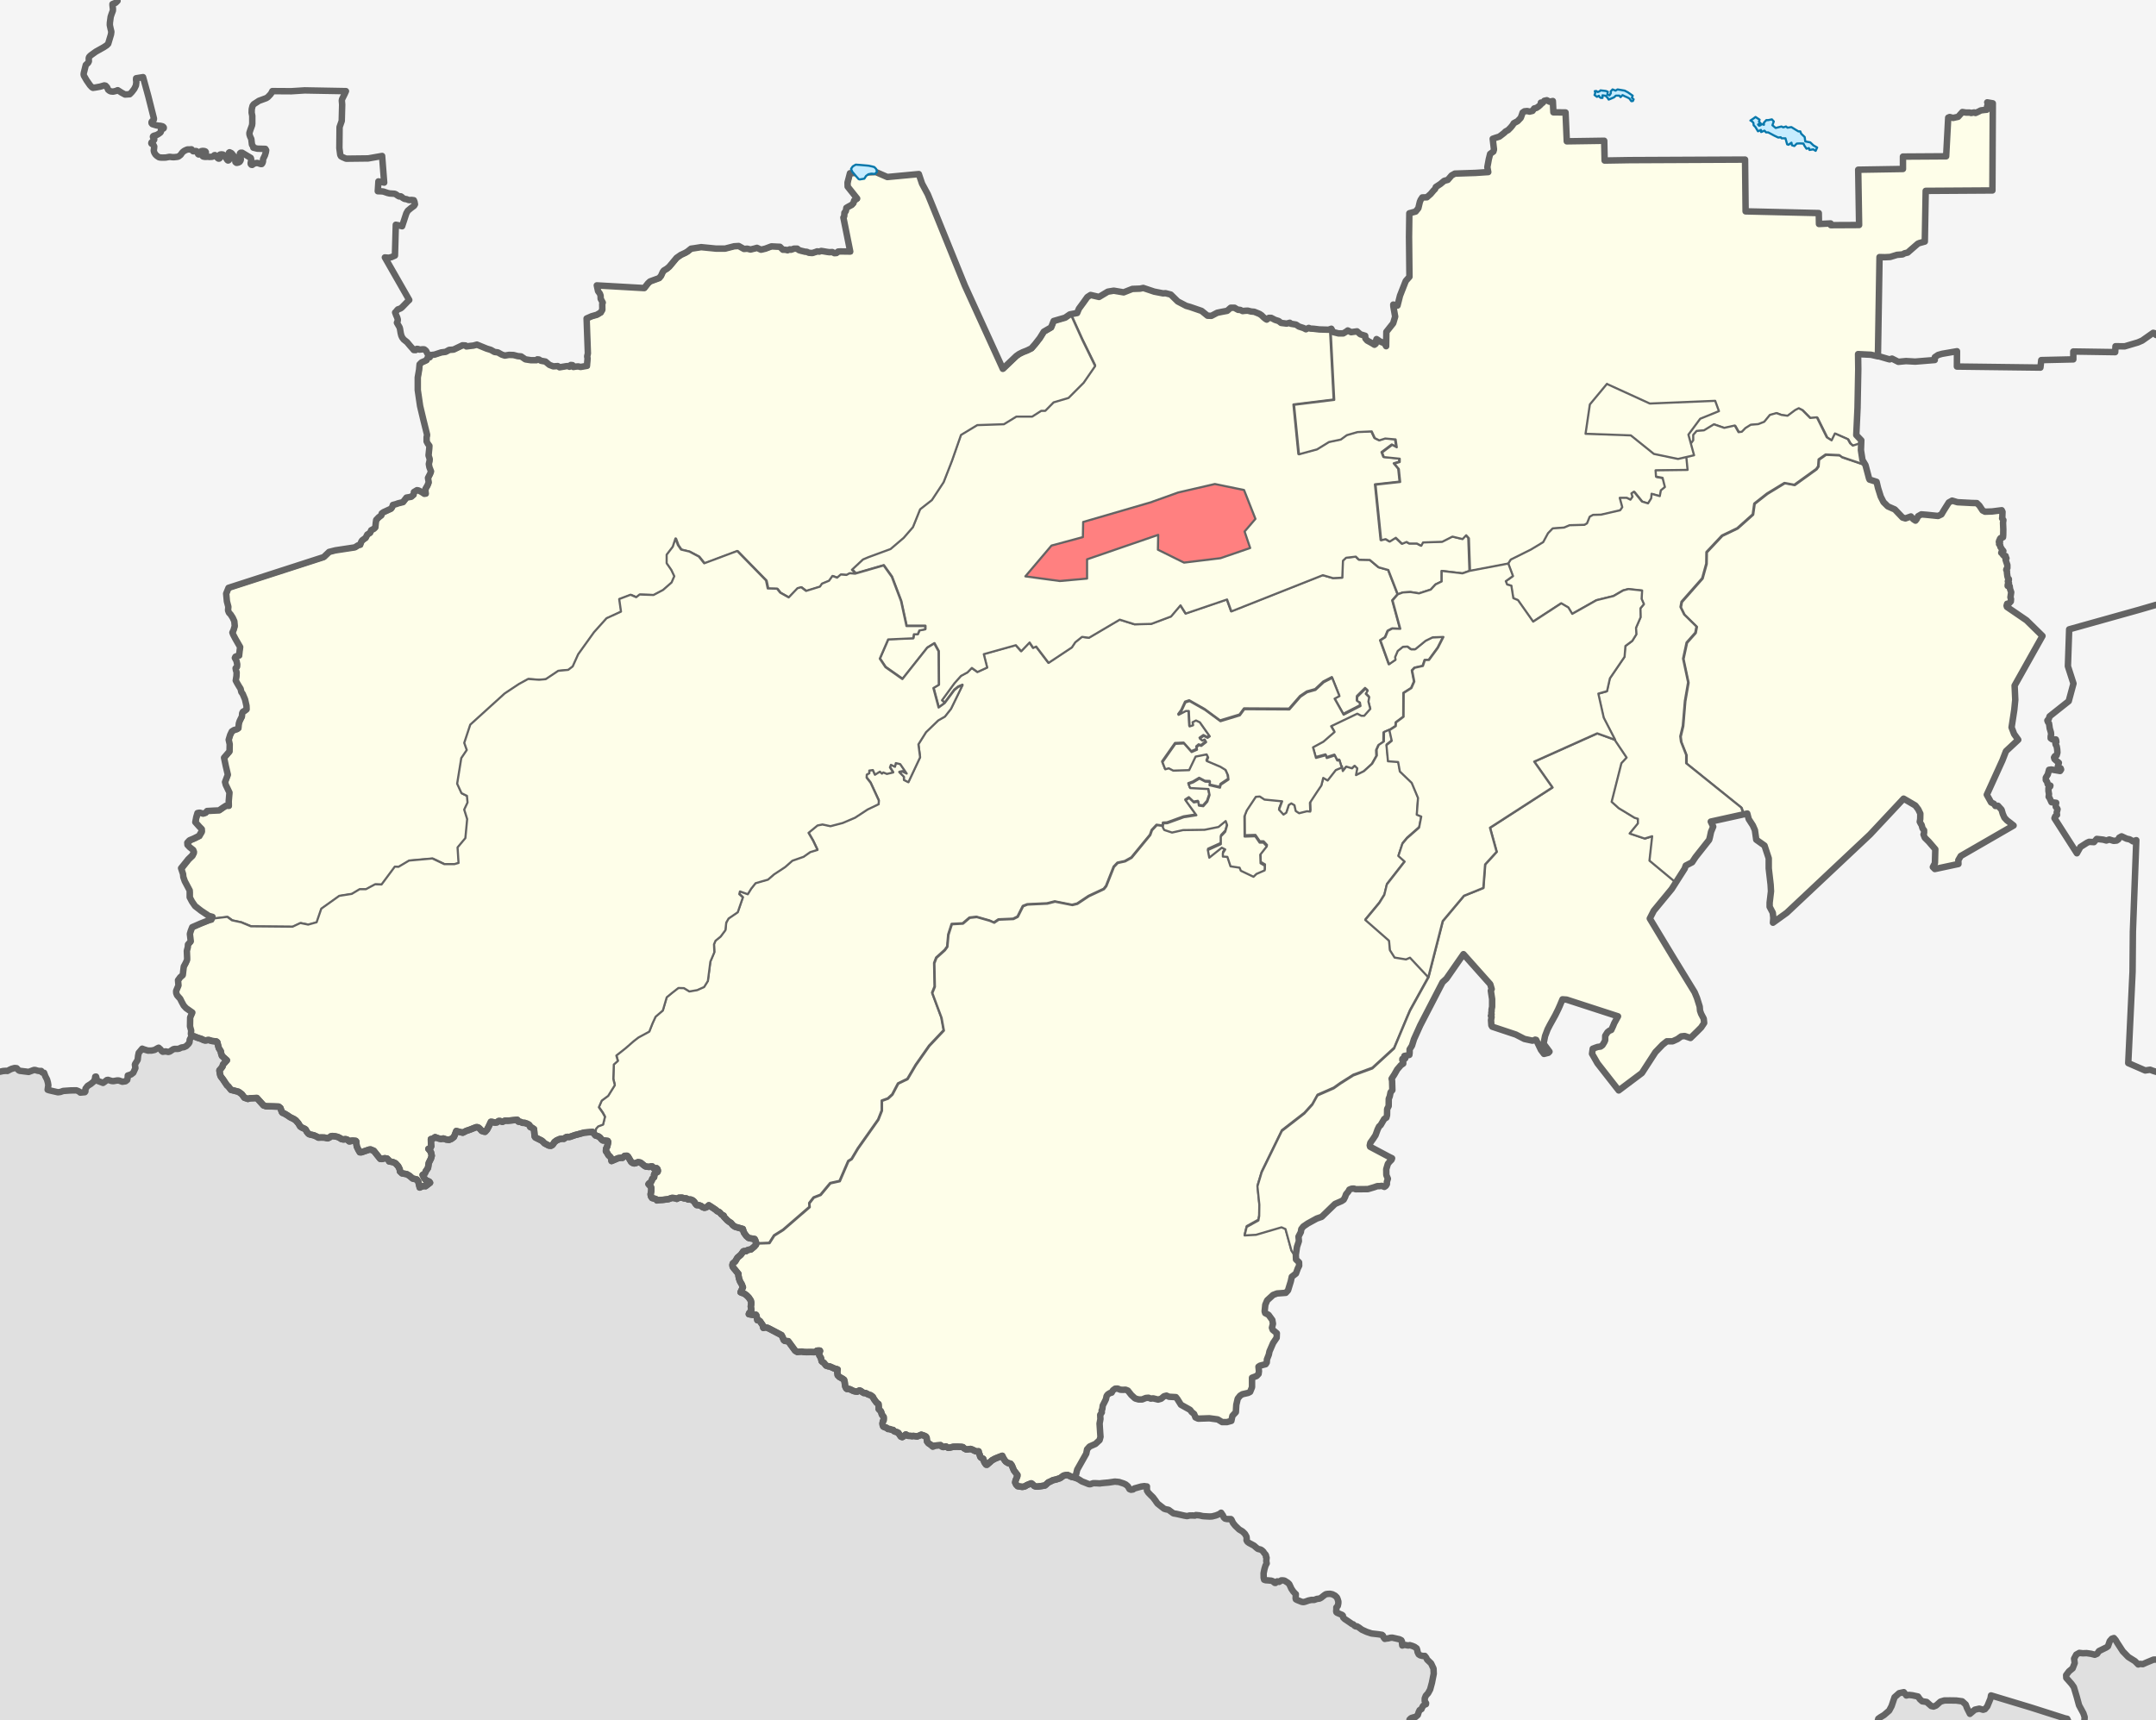 <?xml version="1.0" encoding="UTF-8" standalone="no"?>
<svg
   xmlns:dc="http://purl.org/dc/elements/1.1/"
   xmlns:cc="http://creativecommons.org/ns#"
   xmlns:rdf="http://www.w3.org/1999/02/22-rdf-syntax-ns#"
   xmlns:svg="http://www.w3.org/2000/svg"
   xmlns="http://www.w3.org/2000/svg"
   xmlns:sodipodi="http://sodipodi.sourceforge.net/DTD/sodipodi-0.dtd"
   xmlns:inkscape="http://www.inkscape.org/namespaces/inkscape"
   width="100%"
   height="100%"
   preserveAspectRatio="xMidYMax"
   viewBox="42.2 42.7 1000 798"
   id="svg3441"
   version="1.1"
   inkscape:version="0.48.0 r9654"
   sodipodi:docname="Location of Nalchik (Kabardino-Balkaria).svg">
  <sodipodi:namedview
     pagecolor="#ffffff"
     bordercolor="#666666"
     borderopacity="1"
     objecttolerance="10"
     gridtolerance="10"
     guidetolerance="10"
     inkscape:pageopacity="0"
     inkscape:pageshadow="2"
     inkscape:window-width="1280"
     inkscape:window-height="750"
     id="namedview3891"
     showgrid="false"
     borderlayer="true"
     fit-margin-top="0"
     fit-margin-left="0"
     fit-margin-right="0"
     fit-margin-bottom="0"
     inkscape:showpageshadow="true"
     showborder="true"
     inkscape:zoom="0.70710678"
     inkscape:cx="882.99516"
     inkscape:cy="434.11317"
     inkscape:window-x="-8"
     inkscape:window-y="-8"
     inkscape:window-maximized="1"
     inkscape:current-layer="svg3441" />
  <defs
     id="defs3893" />
  <rect
     id="rect5898"
     width="1000"
     height="798"
     x="42.2"
     y="42.7"
     style="fill:#f5f5f5;fill-opacity:1" />
  <g
     id="g5855"
     style="stroke:#646464;stroke-opacity:1;stroke-linejoin:round;stroke-linecap:round;fill:#fefee9;fill-opacity:1">
    <path
       d="m 318.598,569.493 1.25,0.386 0.75,0.483 0.875,1.025 0.542,0.404 0.833,0.062 1.417,0.184 0.22,0.455 -0.147,0.798 -0.301,1.31 -0.542,1.082 -0.056,1.082 0.625,0.912 0.542,0.968 0.833,0.798 0.39,0.534 0.202,1.367 0.542,-0.223 2.542,-1.082 1.292,-0.2 0.708,0.024 1.042,-0.912 1.083,-0.027 0.5,0.447 1.375,2.336 0.583,0.487 0.833,0.272 0.708,-0.144 1.125,-0.446 1.042,0.183 0.458,0.323 1.167,0.968 0.792,0.524 1.625,0.211 1.042,-0.277 0.458,0.072 0.583,0.798 0.5,-0.012 0.917,0.019 0.386,0.409 0.182,0.627 0.008,0.334 -0.159,0.339 -1.417,0.855 -0.196,0.507 0.099,0.627 -0.072,0.462 -0.833,0.741 -0.231,0.798 -0.359,0.684 -0.458,0.304 -0.625,0.57 -0.08,0.128 1.042,1.139 0.269,0.741 -0.05,1.367 -0.298,1.481 0.191,0.968 0.5,0.741 1.375,0.384 0.5,0.197 0.389,0.534 0.875,-0.147 1.25,-0.073 0.792,-0.061 2.417,-0.31 1.583,-0.57 0.917,0.061 1.042,0.225 0.338,0.159 0.958,-0.525 1.458,-0.035 0.708,0.234 0.337,0.117 0.708,-0.059 0.417,0.157 0.667,0.402 1.167,0.014 0.792,0.315 0.458,0.324 0.417,0.408 0.458,0.741 0.417,0.533 0.257,0.245 1.167,0.097 0.833,0.314 0.75,0.567 0.792,0.273 0.583,-0.097 0.667,-0.309 0.833,-0.741 1.583,1.025 1.542,1.025 0.75,0.684 1,0.436 0.542,0.57 0.583,0.627 0.875,0.439 0.138,0.541 0.917,0.968 0.708,0.741 0.917,0.684 0.667,0.402 0.958,1.139 1,0.684 3.583,1.025 0.182,0.627 0.317,1.025 1.083,1.538 1,0.912 0.379,0.158 2.5,0.402 0.261,0.454 0.5,1.481 5.8,-0.194 2.208,-3.475 4.179,-2.621 12.27,-10.613 -0.145,-1.766 2.042,-2.621 3.208,-1.253 4.496,-5.412 4.354,-0.968 4,-9.263 1.542,-0.968 2.917,-4.899 9.429,-13.382 1.667,-4.216 0,-4.558 2.833,-1.025 2.042,-1.88 2.667,-5.07 4.354,-2.108 3.833,-6.506 6.237,-8.887 6.746,-7.15 -1.083,-5.925 -4.279,-11.479 1.167,-2.905 -0.217,-10.898 0.958,-2.507 3.916,-3.532 1.167,-1.595 0.5,-5.583 1.583,-4.899 5.15,-0.288 3.125,-2.678 3.25,-0.361 6.021,1.709 2.083,0.912 2.083,-1.424 6.816,-0.288 2.042,-1.025 2.458,-4.899 2.042,-0.798 9.212,-0.433 3.542,-0.912 8.05,1.595 2.333,-0.57 5.296,-3.532 7.037,-3.304 1.083,-1.367 3.542,-8.938 1.75,-1.823 3.417,-0.741 3.042,-1.709 8.633,-10.516 0.792,-2.222 2.25,-2.393 2.833,0.36 0.145,-1.367 1.875,-0.072 7.687,-2.791 5.804,-0.912 -5.004,-6.916 1.667,-1.082 2.167,2.051 2.042,-0.345 0.29,1.823 2.042,0.288 1.875,-2.108 1.042,-3.076 -0.542,-2.791 -8.47,-0.46 -0.708,-1.88 2.083,-0.741 2.958,-1.766 2.708,1.424 2.167,0.058 -0.232,1.595 4.875,1.139 0.348,-1.367 3.583,-2.393 -0.232,-1.994 -1.083,-2.45 -2.417,-1.481 -6.325,-2.678 0.625,-1.652 -0.708,-1.424 -5.108,1.025 -3,6.278 -7.37,0.23 -2.083,-1.082 -1.625,0.461 -1.292,-3.304 5.975,-8.517 4,-0.173 3.542,3.988 2.5,-1.082 -0.174,-1.196 1.083,-0.912 1.083,0.345 2.25,-1.766 -0.708,-1.196 -1.042,0.518 -1.167,-0.968 1.792,-1.253 1.792,0.912 1,-0.684 -4.583,-6.5 -1.792,-0.855 -1.583,0.798 0.232,1.424 -1.625,0.518 -0.348,-7.133 -1.375,0 -3.375,1.766 1.375,-1.88 1.792,-3.874 1.917,-0.627 7.137,4.045 7.196,5.298 8.995,-2.735 2.083,-2.848 20.891,0.116 5.108,-5.868 3.125,-2.108 3.875,-1.082 3.791,-3.532 3.958,-2.051 3.375,8.454 -2.25,1.196 4.179,7.423 7.833,-4.045 -0.29,-1.595 -1.292,-0.741 0.058,-1.88 3.791,-3.76 1.042,0.911 -0.875,1.424 1.583,1.595 -0.348,2.051 0.875,3.361 -2.833,3.19 -1.333,0 -1.875,-0.968 -12.129,5.811 1.583,2.678 -5.166,4.501 -4.816,2.621 1.375,4.899 4.583,-1.253 0.406,1.31 3.708,-1.196 1.167,2.336 1.083,0 1,3.304 0.406,2.222 1.625,-2.051 2.667,0.798 1.208,-1.196 1.208,1.196 -0.583,3.133 3.667,-1.823 3.833,-3.475 2.167,-3.817 -0.116,-2.678 1,-2.222 2.375,-1.595 0.058,-4.387 2.625,-1.139 2.917,-1.88 0.116,-1.709 3.5,-2.621 0.058,-11.046 3.583,-2.279 1.333,-3.019 -1,-5.127 1.167,-1.253 3.833,-0.855 0.917,-2.735 1.917,-0.058 4.125,-5.64 2.542,-5.013 -4.991,0.173 -3.25,1.595 -4.816,3.931 -1.917,0 -1.625,-1.253 -2.167,0.115 -2.417,1.937 -1.208,2.848 0.174,1.253 -3,2.051 -4,-11.092 2.25,-1.424 1.208,-2.962 2.042,-1.082 3.708,0.115 -3.583,-13.16 2.458,-2.848 -4.4,-11.303 -4.504,-1.253 -4.083,-3.418 -5.029,-0.104 -1.458,-1.424 -4.504,0.518 -1.458,1.367 -0.315,7.879 -4.296,0.207 -4.716,-1.367 -42.435,16.8 -2,-5.526 -19.174,6.534 -2.417,-3.817 -4.4,5.184 -9.116,3.418 -7.754,0.208 -6.916,-2.165 -14.249,8.403 -3.25,-0.415 -3.125,2.507 -1.583,2.393 -10.791,7.161 -5.762,-7.577 -1.375,0.627 -1.667,-2.507 -3.875,4.045 -2.5,-2.791 -14.878,4.159 1.583,6.227 -4.504,2.051 -2.625,-1.88 -2,2.051 -3.042,1.652 -3.042,3.418 -5.762,7.89 1.375,1.139 4.487,-6.039 1.75,-1.424 2.042,-0.855 -5.35,11.001 -2.833,3.589 -3.083,1.766 -5.666,5.469 -3.542,5.64 0.792,6.01 -5.429,11.553 -2.042,-1.025 0,-1.481 -2.125,-2.108 1.5,-0.312 1.875,0.911 -3,-4.387 -2.042,-0.468 -0.393,1.709 -1.875,-0.911 -0.458,1.196 1.5,2.336 -2.917,0.684 -1.667,-0.684 -0.625,0.547 -0.958,-0.911 -2.292,1.424 -0.958,-2.165 -1.667,0.234 0,1.253 -1.167,0.627 -0.079,1.424 1.875,2.393 3.791,8.204 -0.079,1.709 -5.116,2.45 -5.825,3.817 -5.746,2.45 -5.666,1.481 -3.708,-0.798 -2.292,0.469 -4.171,3.418 2.125,3.646 2.042,4.273 -3.375,1.025 -3.083,2.165 -5.191,1.823 -3.375,2.962 -5.116,3.361 -2.833,2.45 -5.746,1.652 -2.042,2.564 -1.583,2.564 -3.625,-1.31 -0.315,1.253 1.667,1.538 -2.375,6.882 -4.25,2.905 -1.083,1.88 -0.394,3.532 -2.208,2.962 -2.375,1.937 -0.708,1.652 0.157,3.703 -0.958,2.279 -0.875,2.051 -1.167,9.001 -1.75,2.791 -3.208,1.424 -3.625,0.627 -2.5,-1.538 -2.583,-0.078 -2.917,2.279 -2.5,2.051 -1.792,6.113 -3.375,2.905 -1.417,3.076 -1.5,3.817 -5.037,2.735 -2.208,1.709 -3.791,3.304 -4.25,3.361 0.708,2.507 -1.875,1.652 -0.236,6.739 0.708,2.848 -3.083,4.956 -3,2.222 -1.333,3.076 1.792,2.564 1.042,1.88 -0.875,3.589 -2.292,0.855 -1.042,1.196 -0.155,3.304"
       id="path5876"
       inkscape:connector-curvature="0" />
    <path
       d="m 393.344,619.693 5.8,-0.194 2.208,-3.475 4.179,-2.621 12.27,-10.613 -0.145,-1.766 2.042,-2.621 3.208,-1.253 4.496,-5.412 4.354,-0.968 4,-9.263 1.542,-0.968 2.917,-4.899 9.429,-13.382 1.667,-4.216 0,-4.558 2.833,-1.025 2.042,-1.88 2.667,-5.07 4.354,-2.108 3.833,-6.506 6.237,-8.887 6.746,-7.15 -1.083,-5.925 -4.279,-11.479 1.167,-2.905 -0.217,-10.898 0.958,-2.507 3.916,-3.532 1.167,-1.595 0.5,-5.583 1.583,-4.899 5.15,-0.288 3.125,-2.678 3.25,-0.361 6.021,1.709 2.083,0.912 2.083,-1.424 6.816,-0.288 2.042,-1.025 2.458,-4.899 2.042,-0.798 9.212,-0.433 3.542,-0.912 8.05,1.595 2.333,-0.57 5.296,-3.532 7.037,-3.304 1.083,-1.367 3.542,-8.938 1.75,-1.823 3.417,-0.741 3.042,-1.709 8.633,-10.516 0.792,-2.222 2.25,-2.393 2.833,0.36 0.667,1.253 3.625,1.196 5.079,-1.139 10.008,-0.144 6.454,-1.31 3.333,-2.735 0.667,1.88 -0.875,3.076 -2.042,2.165 0,3.589 -6.021,2.735 0.667,3.532 5.804,-4.614 1.583,0.798 -1.083,1.709 0,1.595 2.083,0.144 1.458,4.387 4.208,0.627 0.583,1.424 5.875,2.791 1.375,-1.31 3.791,-1.652 0.072,-2.165 -1.958,-1.139 -0.145,-3.988 3.042,-3.874 -1.583,-1.709 -1.75,0 -2.042,-2.962 -4.933,0.144 -0.072,-9.366 1.083,-2.735 4.208,-6.335 1.833,-0.144 2.167,1.424 8.195,0.798 -1.458,3.874 2.083,2.279 1.292,-0.855 1.167,-3.589 1.167,-0.741 1.458,0.855 0.583,2.678 1.583,1.025 3.625,-0.911 1.542,0.144 -0.145,-4.102 3.208,-4.899 2.083,-3.076 0.875,-3.532 2.042,1.196 3.791,-4.842 2.75,-1.139 0.406,2.222 1.625,-2.051 2.667,0.798 1.208,-1.196 1.208,1.196 -0.583,3.133 3.667,-1.823 3.833,-3.475 2.167,-3.817 -0.116,-2.678 1,-2.222 2.375,-1.595 0.058,-4.387 2.625,-1.139 1.083,4.899 -2.458,1.994 0.708,7.48 4.716,0.36 0.792,4.387 5.512,5.298 2.917,6.984 -0.583,7.776 2.083,0.855 -1,5.127 -5.658,4.956 -2.083,2.507 -1.875,5.697 2.917,2.621 -8.27,10.596 -1.167,4.842 -2.375,3.817 -6.454,7.788 11.024,9.662 0.417,4.387 2.167,3.418 5.296,0.855 1.833,-0.798 8.487,9.092 -8.558,15.45 -1.375,3.19 -6.021,14.373 -10.083,9.246 -8.85,3.247 -6.021,3.817 -3.042,2.165 -7.545,3.304 -2.375,4.273 -3.708,4.102 -10.445,8.101 -9.358,19.17 -1.958,6.512 0.875,8.471 -0.072,5.298 -0.362,2.051 -5.441,3.019 -0.958,3.931 5.296,-0.29 11.824,-3.475 1.833,0.798 2.75,9.992 2.875,4.444 1.417,1.367 0.043,1.538 -0.625,1.253 -0.875,2.393 -1.917,1.481 -0.458,2.108 -1.292,4.216 -1.042,1.139 -4.041,0.292 -1.833,0.684 -2.75,2.507 -0.875,2.051 -0.3,3.076 0.257,0.798 1.542,0.798 1.75,2.393 0.3,1.766 -0.458,1.823 0.342,0.968 1.917,1.595 -0.085,2.108 -1.625,2.393 -1.708,3.931 -0.3,1.481 -0.875,2.222 -0.085,1.424 -0.5,0.798 -2.625,0.684 -0.708,0.468 0.214,2.108 -0.171,1.253 -0.917,0.968 -2.125,0.798 0,4.387 -0.875,2.165 -0.875,0.468 -2.708,0.627 -1.083,0.684 -1.083,1.367 -0.667,2.848 -0.214,3.418 -1.583,1.709 -0.5,2.336 -2.042,0.57 -2.208,0 -2.083,-1.253 -3.875,-0.527 -5.179,0.176 -1.25,-0.57 -0.625,-1.595 -1.125,-0.911 -0.708,-0.968 -0.917,-0.526 -3.375,-1.88 -1.625,-2.621 -0.708,-0.912 -3.167,-0.175 -1.208,-0.526 -1.125,0.292 -1.333,1.139 -1.417,0.41 -2.292,-0.57 -1.125,0.117 -1.042,-0.41 -1.25,0.117 -1.708,0.684 -1.625,0 -1.625,-0.468 -1.75,-1.595 -1.625,-2.051 -1.042,-0.41 -1.208,0.059 -1.25,-0.059 -1.25,-0.526 -1.125,0.059 -1.083,0.798 -0.542,1.025 -0.75,0.175 -1,0.627 -0.583,0.741 -0.342,1.538 -0.583,1.196 -0.875,1.709 -0.214,1.709 -0.3,0.57 0.085,0.911 -0.75,1.139 0.085,1.994 -0.385,2.051 0.417,6.204 -0.417,1.481 -1.917,1.766 -2.708,1.196 -1.167,1.31 -0.385,1.994 -4.191,7.429 -0.917,3.76 -0.062,-0.03 -0.21,-0.08 -1.458,-0.307 -1.833,-0.855 -0.708,0.055 -1.125,0.231 -1.083,0.798 -0.667,0.431 -1.75,0.57 -1.417,0.32 -1.583,0.798 -0.583,0.22 -0.958,0.911 -0.583,0.513 -1.292,0.234 -2.125,0.292 -0.833,-0.025 -0.708,-0.237 -1.208,-1.139 -0.251,-0.079 -2,0.798 -0.833,0.56 -1.25,0.276 -2.167,-0.333 -0.708,-0.741 -0.458,-0.968 0.15,-0.855 0.833,-2.051 0.029,-0.627 -1.542,-1.994 -0.26,-0.539 -0.75,-1.823 -0.583,-0.798 -1.208,-0.353 -1,-0.627 -0.417,-0.493 -0.75,-1.139 -0.5,-1.082 -1.292,0.486 -2,0.798 -1.458,0.798 -1.083,0.968 -1.25,1.082 -0.417,-0.034 -0.417,-0.535 -0.417,-0.684 -0.5,-1.481 -0.295,-0.161 -0.75,-0.403 -0.341,-0.411 -0.225,-0.855 -0.395,-0.968 -0.139,-0.684 -0.792,0.058 -0.708,-0.153 -1.375,-0.684 -0.875,-0.317 -1,0.146 -0.917,0.103 -1,-0.523 -0.625,-0.57 -0.667,-0.112 -1.917,-0.086 -1.875,0.039 -1.542,0.367 -0.792,0.1 -1.083,-0.627 -0.708,0.182 -0.5,0.095 -0.667,-0.237 -0.583,-0.627 -2.833,0.227 -0.368,0.3 -0.458,0.093 -0.792,-0.741 -1.208,-0.798 -0.583,-0.741 -0.142,-0.798 -0.105,-1.025 -0.345,-0.537 -0.833,-0.4 -1.292,-0.433 -0.542,0.263 -1.375,0.531 -1.875,-0.253 -0.458,0.135 -0.625,-0.112 -1.25,-0.057 -1.042,-0.627 -1.208,0.968 -0.458,0.26 -0.625,-0.238 -0.5,-0.684 -0.667,-1.025 -0.583,-0.322 -0.542,-0.156 -0.833,-0.317 -0.5,-0.57 -0.708,-0.068 -0.792,-0.359 -0.833,-0.024 -0.792,-0.627 -0.667,-0.153 -0.75,-0.36 -0.264,-0.684 -0.098,-0.684 0.185,-1.082 0.325,-0.383 0.062,-0.968 -0.057,-0.684 -0.343,-0.452 -0.458,-0.627 -0.225,-0.798 -0.222,-0.684 -1,-1.025 -0.026,-1.196 -0.11,-1.196 -0.833,-0.567 -0.583,-0.798 -0.708,-0.968 -0.5,-0.968 -0.958,-0.741 -1.083,-0.353 -1.208,-0.627 -1,-0.103 -0.958,-0.627 -0.34,-0.285 -0.625,-0.237 -1.125,0.569 -0.792,-0.108 -0.917,-0.231 -0.958,-0.481 -1,-0.438 -1.042,-0.019 -0.296,-0.203 -0.458,-0.912 -0.14,-0.684 -0.156,-1.424 -0.272,-1.025 -0.75,-0.527 -1.417,-0.798 -0.792,-0.798 -0.1,-0.741 -0.103,-0.855 0.186,-1.025 -0.17,-0.122 -1.333,-0.346 -0.958,-0.439 -1.167,-0.517 -0.667,-0.069 -1.042,-0.342 -1.125,-1.367 -0.625,-0.362 -0.34,-0.327 -0.325,-1.481 -0.75,-1.253 -0.065,-1.025 0.395,-0.968 -0.087,-0.165 -0.542,-0.03 -0.792,0.06 -0.875,0.627 -0.458,0.052 -1.542,-0.049 -1.792,0.041 -1.417,-0.051 -0.875,-0.189 -1.417,0.074 -0.708,0.1 -1,-0.562 -3.25,-4.444 -0.958,-0.061 -0.667,-0.111 -0.417,-0.325 -0.625,-1.481 -0.458,-0.855 -5.316,-2.791 -1.125,-0.559 -1.083,-0.226 -0.875,0.229 -0.089,-0.248 -0.232,-1.025 -0.792,-1.139 -0.458,-0.684 -0.667,-0.444 -0.542,-0.029 -0.458,-2.222 -0.215,-0.288 -1.5,0.035 -1.083,-0.183 -0.708,-0.15 0.196,-0.549 0.833,-0.855 0.111,-0.57 -0.102,-0.798 -0.144,-0.855 0.153,-0.57 0.055,-1.196 -0.188,-0.911 -1,-1.481 -1.042,-1.025 -1.167,-0.798 -1.042,-0.31 -0.5,-0.239 1.083,-2.279 -0.542,-1.424 -0.75,-1.253 -0.5,-1.367 -0.285,-1.481 0.025,-0.684 -1.625,-1.994 -0.542,-0.627 -0.5,-0.684 -0.145,-0.855 0.192,-0.684 1.125,-0.968 1.042,-1.766 1.542,-1.31 1.167,-1.595 0.414,-0.136 0.833,0.064 0.458,-0.345 0.792,-0.312 1,-0.149 1.583,-1.31 0.792,-0.911 0.11,-0.684"
       id="path5874"
       inkscape:connector-curvature="0" />
    <path
       d="m 438.966,308.699 13.204,-3.817 3.791,5.298 4.296,11.303 2.5,11.513 8.695,0 0,1.538 -2.708,0.519 -0.75,1.766 -1.792,0 -0.314,1.88 -11.629,0.519 -3.875,8.927 2.625,3.931 7.858,5.526 11.524,-14.533 3.25,-1.994 2,3.646 0.105,15.575 -2.5,1.481 2.417,9.035 2.833,-2.051 -1.375,-1.139 5.762,-7.89 3.042,-3.418 3.042,-1.652 2,-2.051 2.625,1.88 4.504,-2.051 -1.583,-6.227 14.878,-4.159 2.5,2.791 3.875,-4.045 1.667,2.507 1.375,-0.627 5.762,7.577 10.791,-7.161 1.583,-2.393 3.125,-2.507 3.25,0.415 14.249,-8.403 6.916,2.165 7.754,-0.208 9.116,-3.418 4.4,-5.184 2.417,3.817 19.174,-6.534 2,5.526 42.435,-16.8 4.716,1.367 4.296,-0.207 0.315,-7.879 1.458,-1.367 4.504,-0.518 1.458,1.424 5.029,0.104 4.083,3.418 4.504,1.253 4.4,11.303 2.292,-0.855 3.542,-0.207 4,0.627 5.45,-1.766 2.208,-2.393 2.833,-1.367 0,-4.899 9.641,1.139 3.25,-1.139 -0.542,-15.342 -1.25,-1.367 -1.667,1.766 -4.716,-1.139 -4.716,2.393 -8.908,0.311 -0.833,1.538 -2,-1.025 -3.542,0 -1.25,-0.741 -2.083,0.855 -2.917,-2.791 -2.833,1.766 -1.875,-1.139 -2.083,0.518 -2.625,-25.796 11.42,-1.253 -0.625,-6.005 -2.083,-2.507 2.5,-0.741 0,-1.538 -7.333,-0.741 -0.833,-2.165 4.716,-3.532 2.083,1.139 -0.542,-3.646 -4.821,-0.414 -2.708,0.855 -2.083,-1.025 -1.458,-3.133 -6.6,0.31 -4.925,1.424 -2.833,2.051 -5.45,1.139 -5.554,3.418 -8.383,2.279 -2.292,-22.976 18.649,-2.279 -1.667,-32.193 -4.258,-0.129 -2.75,-0.324 -1.417,-0.064 -0.75,-0.324 -1.333,0.627 -1.083,-0.57 -2.125,-0.684 -1.375,-0.911 -2.375,-0.388 -0.5,-0.453 -1.458,0.388 -2.583,-0.323 -1.083,-0.855 -1.75,-0.57 -1.75,-0.911 -1.083,0 -1,0.798 -0.625,-0.388 -0.958,-0.798 -0.792,-0.798 -0.917,-0.627 -1.083,-0.452 -1.417,-0.57 -1.5,-0.129 -1.5,-0.388 -1.375,0.065 -1,0.129 -1.167,-0.57 -0.917,0 -0.958,-0.517 -0.708,-0.453 -1.792,0 -1.625,1.424 -2.417,0.452 -2.208,0.453 -2.708,1.424 -1.792,-0.065 -2.75,-2.222 -5.3,-1.823 -1.833,-0.517 -3.916,-2.051 -3.25,-3.19 -2.417,-0.627 -1.167,0.065 -4.083,-0.798 -5.108,-1.709 -1.458,0.324 -3.583,0.129 -4.041,1.595 -1.875,-0.323 -2.708,-0.453 -2.75,0.453 -4.083,2.45 -3.916,-0.911 -1.5,0.968 -1.667,2.336 -2.25,3.076 -0.833,1.994 -3.375,0.627 5.062,11.155 5.971,12.197 -5.341,7.753 -7.021,7.036 -6.916,2.051 -3.875,3.931 -1.875,0 -4.191,2.678 -7.333,0 -5.762,3.532 -12.366,0.414 -7.545,4.558 -4.191,12.009 -3.875,9.941 -5.45,8.283 -5.45,4.273 -3.333,8.289 -4.296,4.956 -6.079,5.184 -10.375,3.817 -2.417,1.025 -5.133,4.785 1.792,1.88"
       id="path5870"
       inkscape:connector-curvature="0" />
    <path
       d="m 659.019,195.931 1.292,-0.453 0.833,1.538 2.5,0.627 2.208,0 1.5,-0.912 0.583,-0.453 1.542,0.798 2.75,-0.388 1.542,1.367 2.25,0.684 0.095,1.253 0.833,0.968 2.083,1.139 1.292,0.798 0.583,-0.453 0.189,-1.595 0.189,-0.57 0.625,0.389 0.75,0.57 1.375,0.627 0.958,-0.129 0.331,0.129 -0.047,0.912 0.458,0.798 0.107,-6.66 3.167,-3.988 0.917,-3.076 -0.833,-4.671 -0.047,-0.911 1.958,0.452 1.167,-4.614 2.667,-6.791 1.708,-1.937 -0.19,-18.543 0.142,-10.932 2.917,-0.798 1.25,-1.538 0.708,-2.962 0.378,-0.912 0.75,-1.139 2.125,-0.064 1.75,-1.538 1.292,-1.538 0.792,-0.798 0.331,-0.911 2.083,-1.367 1.792,-1.481 1.667,-0.453 1.75,-2.051 1.542,-0.855 9.604,-0.324 5.866,-0.388 -0.417,-2.279 0.667,-3.646 0.625,-2.507 1.5,-1.082 0.284,-0.968 -0.583,-4.956 1.083,-0.388 2,-0.627 1.417,-1.082 1,-0.798 0.378,-0.452 1.25,-0.684 1.25,-1.253 0.875,-1.082 0.5,-0.855 1.792,-0.968 1.458,-1.538 0.583,-1.595 0.284,-0.855 0.833,-0.57 1.292,-0.13 1.083,0.259 1.375,-0.324 0.792,-1.139 1.042,-0.259 1,-0.684 0.958,-0.855 0.095,-0.912 0.792,0.129 0.792,-0.968 1.167,-0.259 1.292,0.684 1.5,-0.321 0.26,5.241 5.629,0.064 0.583,13.388 17.358,-0.259 0.189,9.183 11.541,-0.194 41.14,-0.19 12.454,-0.058 0.256,24.012 33.936,0.798 0.095,5.07 5.391,-0.259 0.095,0.798 13.124,-0.065 -0.417,-25.659 20.757,-0.341 0,-5.754 20.032,-0.13 0.958,-17.934 0.667,-0.284 1.583,0.414 2.333,-0.517 2,-2.222 1.708,0.259 1.708,0 0.625,0.194 1.417,-0.259 0.625,0.259 1.375,-0.627 1.083,-0.57 1.458,-0.194 1.333,-0.129 0.142,-1.538 0.331,-1.082 -0.284,-0.798 2.583,0.452 -0.188,40.42 -30.936,0.195 -0.417,23.523 -2.5,0.684 -0.75,0.323 -3.083,2.678 -1.625,1.424 -1.417,0.324 -0.917,0.517 -2.583,0.21 -3.167,0.968 -2.458,0.129 -2.5,-0.064 -0.75,46.054 -3.208,-0.741 -5.991,-0.292 0.086,7.019 -0.342,17.928 -0.583,12.602 2.333,2.45 -1.625,1.538 -2.625,0.855 -1.25,-1.082 -1.083,-1.937 -5.958,-2.621 -1.542,3.19 -2.25,-1.424 -4.591,-9.257 -3.125,0.289 -3.625,-3.646 -1.667,-0.855 -1.667,0.855 -3.5,2.621 -2.833,-0.386 -2.333,-0.855 -3.042,0.855 -2.625,3.19 -2.75,1.082 -3.5,0.289 -2.458,1.538 -1.667,1.709 -1.542,0.193 -1.75,-3.076 -4.883,1.082 -4.783,-1.652 -4.587,2.791 -3.417,0.289 -1.583,1.823 0,2.507 -1.25,1.709 -2.458,0.855 1.083,11.189 -14.841,0.193 0.195,2.905 3.042,0.57 1.083,4.273 -1.875,1.538 -0.5,2.678 -3.791,-1.082 -0.195,2.108 -1.458,2.336 -2.833,-0.855 -3.708,-4.558 -1.167,0.798 0.5,1.538 -0.958,1.367 -1.75,-0.855 -3.208,0 1.167,4.33 -0.958,1.424 -8.887,2.051 -3.708,0.097 -1.542,0.855 -1.25,3.076 -1.167,0.684 -6.933,0.193 -2.542,1.082 -5.271,0.386 -2.167,2.222 -2.25,4.159 -5.762,3.475 -9.275,4.614 -1.167,1.823 -18.02,3.418 -0.542,-15.342 -1.25,-1.367 -1.667,1.766 -4.716,-1.139 -4.716,2.393 -8.908,0.311 -0.833,1.538 -2,-1.025 -3.542,0 -1.25,-0.741 -2.083,0.855 -2.917,-2.791 -2.833,1.766 -1.875,-1.139 -2.083,0.518 -2.625,-25.796 11.42,-1.253 -0.625,-6.005 -2.083,-2.507 2.5,-0.741 0,-1.538 -7.333,-0.741 -0.833,-2.165 4.716,-3.532 2.083,1.139 -0.542,-3.646 -4.821,-0.414 -2.708,0.855 -2.083,-1.025 -1.458,-3.133 -6.6,0.31 -4.925,1.424 -2.833,2.051 -5.45,1.139 -5.554,3.418 -8.383,2.279 -2.292,-22.976 18.649,-2.279 -1.667,-32.193"
       id="path5868"
       inkscape:connector-curvature="0" />
    <path
       d="m 134.513,420.548 1,-0.185 1.625,0.463 1.083,-0.37 0.75,-0.855 3.375,-0.185 2.167,-0.092 1.875,-1.31 1.333,-0.855 1.333,0.045 -0.046,-2.165 0.338,-3.988 -1.708,-3.589 -0.338,-1.31 1.292,-3.418 -0.958,-4.045 -0.792,-3.817 2.542,-2.962 0.068,-3.304 -0.458,-2.051 0.667,-2.222 0.792,-1.652 1,-0.627 1.292,-0.37 0.75,-0.555 0.203,-2.108 0.338,-1.082 0.625,-1.31 0.458,-0.855 0.135,-1.595 0.338,-0.627 0.958,-0.555 0.75,-0.627 -0.068,-1.595 -0.667,-2.962 -1.083,-2.564 -0.625,-0.855 -0.338,-1.481 -0.75,-1.196 -0.875,-1.481 -0.625,-1.196 0.338,-2.108 0.068,-1.652 -0.338,-1.082 -0.135,-0.855 0.667,-0.741 0.068,-1.082 -0.338,-1.595 -0.75,-1.367 0.271,-0.555 0.625,-0.277 1.083,-0.277 0.271,-2.507 0.203,-1.424 -0.958,-1.652 -1.208,-2.108 -1.083,-2.051 -0.338,-0.912 0.542,-1.196 0.542,-1.823 -0.203,-2.222 -0.75,-1.652 -0.958,-1.481 -0.792,-0.855 -0.406,-1.082 0.135,-1.652 -0.667,-2.507 -0.338,-3.589 1.083,-2.678 44.145,-14.271 2.5,-2.393 2.917,-0.741 9,-1.367 0.875,-0.555 0.75,-0.463 0.875,-0.185 0.458,-1.31 0.458,-0.741 1.625,-1.196 0.75,-1.481 1.292,-0.855 0.542,-1.196 1.167,-0.627 0.75,-0.741 0.203,-2.051 0.203,-1.367 1.083,-1.139 1.292,-1.025 0.203,-0.855 0.792,-0.555 3.458,-1.595 0.625,-0.855 0.271,-0.911 1.417,-0.37 1,-0.37 2.25,-0.555 1.625,-2.108 2.167,-0.37 1.167,-1.025 0.135,-1.196 1.417,-0.855 0.625,0.092 1.5,0.741 1.292,0.855 0.667,-0.093 -0.135,-0.911 0,-1.31 0.958,-1.652 0.542,-1.367 -0.203,-1.196 -0.135,-0.855 1,-1.937 0.406,-1.082 -0.75,-1.937 -0.27,-1.481 0.338,-1.481 0.068,-0.855 -0.542,-1.652 0.338,-3.247 0.068,-1.196 -0.75,-1.025 -0.542,-1.025 0,-1.937 0.224,-1.139 -1.708,-6.888 -1.542,-6.477 -1.083,-7.4 0,-5.828 0.625,-3.589 0.227,-2.507 0.917,-0.911 1.292,-0.555 0.958,-0.463 0.875,-1.766 1.167,-0.627 1.708,-0.194 3.125,-1.025 2.042,-0.259 1.625,-0.912 2,-0.129 4.166,-1.994 1.375,0.065 0.458,0.452 2,-0.259 1.25,-0.129 1.625,-0.453 4.587,1.88 1.875,0.57 1.708,0.968 1.542,0.194 1.833,1.025 1.375,0.452 1.958,-0.323 2.083,0.064 2,0.517 1.542,0.129 2,1.367 2.542,0.388 2.542,0 0.417,-0.388 0.75,0.065 0.917,0.57 2.125,0.388 1.833,1.538 1.792,0.684 2.083,-0.129 0.833,0.57 3.083,-0.517 1,-0.064 0.5,0.323 0.331,-0.194 0.284,-0.627 0.792,0.065 0.417,0.855 1.25,-0.194 1.042,-0.065 1,0.259 3,-0.518 0.284,-3.475 -0.189,-0.911 0.331,-1.367 -0.583,-16.23 2.333,-1.025 2.417,-0.684 1.792,-1.082 0.75,-1.31 -0.048,-2.735 0.237,-0.534 -0.958,-1.766 -0.047,-1.481 -0.331,-0.912 -0.833,-1.139 -0.583,-2.678 21.995,1.253 1.75,-2.222 0.917,-0.855 4.208,-1.538 0.917,-1.082 0.792,-1.766 0.5,-0.684 1.333,-0.798 1.167,-0.968 1.667,-1.994 1.75,-2.108 1.958,-1.367 2.083,-0.968 1.042,-0.627 1.625,-1.31 1.417,-0.194 3.292,-0.517 6.904,0.684 4.166,-5.7e-4 4.208,-1.082 2.125,-0.129 1.417,0.798 1.042,0.57 1.5,-0.129 1.5,0.388 1.875,-0.452 1.125,-0.324 1.875,0.855 1.958,-0.453 2.875,-1.082 2.458,0.129 1.5,0.064 1.375,1.367 0.667,0 0.833,0.065 0.625,0.194 1.083,-0.452 0.5,0.194 1.458,-0.517 0.792,0 0.667,0 0.792,0.684 1.083,0.323 0.833,0.194 1.042,0.259 0.708,0 0.917,0.453 1.625,0.129 1.625,-0.518 0.625,-0.259 0.958,0.129 0.917,-0.323 0.917,0.129 1.875,0.323 1,0.129 1.375,-0.064 0.958,0.517 0.917,-0.065 0.833,-0.684 0.958,-0.064 4.637,0.064 -3.167,-15.78 0.378,-0.627 0.095,-1.595 0.667,-0.855 0.237,-1.424 0.958,-0.57 1.5,-0.798 0.833,-0.912 0.331,-1.139 1.375,-0.911 -4.4,-5.526 -0.047,-1.88 1.125,-4.33 12.062,-0.518 5.25,2.279 14.616,-1.367 1.5,4.444 2.667,4.956 2.167,5.298 14.991,36.984 17.645,38.676 6.241,-5.948 1.292,-0.911 1.708,-0.855 2.042,-0.798 1.958,-0.968 1.833,-2.108 2.125,-2.735 1.792,-2.905 3.417,-1.994 1.167,-2.962 5.296,-1.538 2.208,-1.538 5.062,11.155 5.971,12.197 -5.341,7.753 -7.021,7.036 -6.916,2.051 -3.875,3.931 -1.875,0 -4.191,2.678 -7.333,0 -5.762,3.532 -12.366,0.414 -7.545,4.558 -4.191,12.009 -3.875,9.941 -5.45,8.283 -5.45,4.273 -3.333,8.289 -4.296,4.956 -6.079,5.184 -10.375,3.817 -2.417,1.025 -5.133,4.785 1.792,1.88 -2.583,-0.207 -1.458,0.798 -2.625,-0.224 -1.708,1.481 -2.167,-0.798 -1.583,2.222 -3.292,1.367 -0.917,1.367 -6.458,1.994 -2.25,-1.709 -1.708,0.449 -4.083,4.273 -3.958,-2.222 -1.458,-1.823 -4.308,-0.112 -0.792,-3.703 -13.374,-13.684 -15.299,5.72 -2.5,-3.133 -4.421,-2.336 -3.833,-0.912 -1.458,-2.108 -1.125,-3.019 -1.25,3.817 -2.833,3.703 0,3.931 2.167,3.133 1.375,2.905 -1.25,2.905 -3.958,3.475 -4.421,2.336 -6.458,-0.224 -1.583,1.253 -2.625,-1.139 -5.258,1.994 0.833,5.834 -6.708,3.076 -5.804,6.466 -7.346,10.237 -2.542,5.64 -2.083,1.595 -4.625,0.449 -5.804,3.874 -3.083,0.269 -5.079,-0.359 -4.262,2.336 -6.616,4.387 -15.958,14.47 -2.792,8.454 1.167,3.304 -2.542,3.76 -1.917,11.878 2,4.387 2.542,1.253 0.272,3.076 -1.542,3.304 1.375,4.387 -0.833,8.825 -3.625,4.33 0.458,7.207 -1.917,0.541 -4.716,0 -5.529,-2.621 -10.787,0.968 -4.896,2.905 -1.708,-0.09 -6.166,8.289 -3,-0.09 -4.262,2.279 -2.917,0 -3.625,2.165 -5.804,0.912 -8.341,5.948 -2.167,6.312 -3.916,1.082 -3.625,-0.741 -3.625,1.709 -19.312,-0.18 -4.533,-1.88 -4.262,-0.912 -2.167,-1.595 -6.225,0.741 -1.792,-0.513 -3.583,-2.393 -2.708,-2.108 -1.417,-2.051 -1.083,-2.051 0,-3.133 -2.292,-4.33 -0.667,-1.937 -0.135,-1.367 -0.792,-2.393 -0.107,-0.321 1.792,-2.222 1.542,-1.937 1.833,-1.766 0.792,-1.595 -0.338,-0.912 -1.708,-1.367 -0.958,-1.025 -0.068,-1.025 1,-1.082 2.042,-0.855 2.375,-1.196 1.292,-2.222 0,-0.911 -1.167,-1.196 -1.833,-2.051 0.458,-2.393 0.542,-1.823"
       id="path5882"
       inkscape:connector-curvature="0" />
    <path
       d="m 131.445,523.424 -0.103,-0.269 0.138,-1.595 -0.542,-1.937 0.068,-4.159 1,-2.279 -2.917,-2.051 -1.083,-1.196 -0.958,-1.766 -0.667,-1.367 -1.417,-1.595 -0.417,-1.025 -0.048,-1.025 1.083,-2.564 -0.203,-2.393 1,-1.367 1.208,-1.082 0.271,-2.336 0.203,-1.595 0.875,-1.595 0.667,-1.481 0,-0.912 -0.135,-3.247 0.458,-1.766 0.068,-1.196 1.292,-1.481 -0.406,-3.418 0.417,-1.424 0.667,-1.709 3.791,-1.652 4,-1.595 1.083,-0.277 0.542,-1.253 6.225,-0.741 2.167,1.595 4.262,0.911 4.533,1.88 19.312,0.18 3.625,-1.709 3.625,0.741 3.916,-1.082 2.167,-6.312 8.341,-5.948 5.804,-0.912 3.625,-2.165 2.917,0 4.262,-2.279 3,0.09 6.166,-8.289 1.708,0.09 4.896,-2.905 10.787,-0.968 5.529,2.621 4.716,0 1.917,-0.541 -0.458,-7.207 3.625,-4.33 0.833,-8.825 -1.375,-4.387 1.542,-3.304 -0.272,-3.076 -2.542,-1.253 -2,-4.387 1.917,-11.878 2.542,-3.76 -1.167,-3.304 2.792,-8.454 15.958,-14.47 6.616,-4.387 4.262,-2.336 5.079,0.359 3.083,-0.269 5.804,-3.874 4.625,-0.449 2.083,-1.595 2.542,-5.64 7.345,-10.237 5.804,-6.466 6.708,-3.076 -0.833,-5.834 5.258,-1.994 2.625,1.139 1.583,-1.253 6.458,0.224 4.421,-2.336 3.958,-3.475 1.25,-2.905 -1.375,-2.905 -2.167,-3.133 0,-3.931 2.833,-3.703 1.25,-3.817 1.125,3.019 1.458,2.108 3.833,0.911 4.421,2.336 2.5,3.133 15.299,-5.72 13.374,13.684 0.792,3.703 4.308,0.112 1.458,1.823 3.958,2.222 4.083,-4.273 1.708,-0.449 2.25,1.709 6.458,-1.994 0.917,-1.367 3.292,-1.367 1.583,-2.222 2.167,0.798 1.708,-1.481 2.625,0.224 1.458,-0.798 2.583,0.207 13.204,-3.817 3.791,5.298 4.296,11.303 2.5,11.513 8.695,0 0,1.538 -2.708,0.519 -0.75,1.766 -1.792,0 -0.314,1.88 -11.629,0.519 -3.875,8.927 2.625,3.931 7.858,5.526 11.524,-14.533 3.25,-1.994 2,3.646 0.105,15.575 -2.5,1.481 2.417,9.035 2.833,-2.051 4.487,-6.039 1.75,-1.424 2.042,-0.855 -5.35,11.001 -2.833,3.589 -3.083,1.766 -5.666,5.469 -3.542,5.64 0.792,6.01 -5.429,11.553 -2.042,-1.025 0,-1.481 -2.125,-2.108 1.5,-0.312 1.875,0.911 -3,-4.387 -2.042,-0.468 -0.393,1.709 -1.875,-0.911 -0.458,1.196 1.5,2.336 -2.917,0.684 -1.667,-0.684 -0.625,0.547 -0.958,-0.911 -2.292,1.424 -0.958,-2.165 -1.667,0.234 0,1.253 -1.167,0.627 -0.079,1.424 1.875,2.393 3.792,8.204 -0.079,1.709 -5.116,2.45 -5.825,3.817 -5.746,2.45 -5.666,1.481 -3.708,-0.798 -2.292,0.469 -4.171,3.418 2.125,3.646 2.042,4.273 -3.375,1.025 -3.083,2.165 -5.191,1.823 -3.375,2.962 -5.116,3.361 -2.833,2.45 -5.746,1.652 -2.042,2.564 -1.583,2.564 -3.625,-1.31 -0.315,1.253 1.667,1.538 -2.375,6.882 -4.25,2.905 -1.083,1.88 -0.394,3.532 -2.208,2.962 -2.375,1.937 -0.708,1.652 0.157,3.703 -0.958,2.279 -0.875,2.051 -1.167,9.001 -1.75,2.791 -3.208,1.424 -3.625,0.627 -2.5,-1.538 -2.583,-0.078 -2.917,2.279 -2.5,2.051 -1.792,6.113 -3.375,2.905 -1.417,3.076 -1.5,3.817 -5.037,2.735 -2.208,1.709 -3.791,3.304 -4.25,3.361 0.708,2.507 -1.875,1.652 -0.236,6.739 0.708,2.848 -3.083,4.956 -3,2.222 -1.333,3.076 1.792,2.564 1.042,1.88 -0.875,3.589 -2.292,0.855 -1.042,1.196 -0.155,3.304 -1.417,-1.652 -3.333,0.295 -0.417,0.011 -2.667,0.741 -1.625,0.419 -1.792,0.627 -0.5,0.181 -0.542,0.097 -0.625,-0.067 -0.625,0.1 -1.125,0.798 -0.625,-0.067 -1.208,0.157 -1.458,0.627 -1.042,0.741 -0.5,0.798 -0.5,0.627 -0.667,0.352 -1,-0.099 -1.958,-1.025 -0.875,-0.911 -0.625,-0.443 -2.75,-1.367 -0.304,-0.41 -0.104,-0.798 -0.238,-2.678 -0.917,-0.627 -0.833,-0.354 -0.095,-0.416 -0.458,-0.627 -0.792,-0.439 -1.208,-0.428 -1,-0.015 -0.792,-0.397 -1.042,-0.14 -0.256,-0.202 -0.137,-0.415 -0.257,-0.244 -0.792,0.063 -2.167,0.225 -1.375,0.12 -1.208,-0.051 -1.333,0.57 -1.125,-0.388 -0.625,0.017 -0.833,0.627 -0.875,0.108 -1.208,-0.302 -0.667,-0.066 -0.958,2.051 -0.833,1.595 -0.875,0.968 -0.542,-0.069 -1.042,-0.348 -0.917,-1.025 -0.458,-0.406 -0.625,-0.275 -0.625,0.017 -2.875,1.139 -1.625,0.546 -1.042,0.53 -0.625,0.309 -1.292,-0.299 -1.708,-0.455 -0.875,2.222 -0.276,0.57 -1.125,0.855 -1.125,0.449 -1.292,-0.173 -1.333,-0.465 -1,0.237 -1.083,-0.221 -1.708,-0.627 -1.167,0.798 -0.792,0.105 0.04,2.165 0.116,1.139 -0.398,0.741 -0.917,0.485 0.458,0.53 0.708,0.968 0.38,1.652 -0.38,1.367 -1,1.994 -0.354,2.336 -1.042,1.538 -0.312,0.798 -0.542,0.741 -0.583,0.142 0.708,1.481 0.75,0.911 1.667,0.798 0.305,0.452 -2.083,1.595 -0.75,-0.104 -1.25,0.369 -0.708,0.354 -0.667,-2.735 -0.667,-0.968 -1.958,-0.488 -1.458,-1.253 -1.25,-0.741 -2.208,-0.398 -0.958,-0.911 -0.111,-0.968 -0.708,-1.424 -1.25,-1.367 -1.25,-0.55 -1.708,-0.328 -0.182,-0.539 -0.75,-0.741 -1.167,-0.176 -1.25,0.37 -0.792,-0.103 -2.958,-3.703 -1.5,-0.627 -0.625,0.06 -3.667,1.253 -0.708,-0.021 -0.667,-1.139 -0.708,-1.481 -0.203,-1.253 -0.117,-1.196 -0.215,-0.203 -1.417,-0.126 -0.667,0.061 -0.328,0.218 -0.583,0.059 -0.917,-0.798 -0.833,-0.227 -0.875,0.151 -1.083,-0.219 -0.583,-0.443 -1.042,-0.513 -1.292,-0.297 -1.25,-0.131 -0.708,0.188 -0.458,0.431 -0.958,0.446 -1.458,-0.334 -1.458,-0.041 -1.417,0.042 -0.792,-0.478 -1.208,-0.55 -2.083,-0.483 -0.5,-0.277 -0.708,-0.855 -0.625,-1.139 -0.5,-0.32 -1.125,-0.51 -0.833,-0.519 -0.917,-1.538 -1.208,-1.367 -0.958,-0.627 -1.625,-0.798 -1.417,-0.968 -1.375,-0.798 -0.792,-0.31 -0.26,-0.327 -0.667,-1.88 -0.792,-0.627 -2.542,-0.091 -3.25,-0.07 -1.25,-0.422 -3.083,-3.418 -3.208,0.139 -0.958,0.28 -1.625,-0.57 -1.167,-1.595 -1.542,-1.139 -2.167,-0.562 -1.333,-0.336 -1.292,-1.652 -0.5,-0.361 -1.083,-1.595 -0.75,-1.139 -1.042,-1.367 -0.267,-0.536 -0.242,-1.082 -0.157,-1.025 -0.01,-0.334 0.708,-0.798 0.708,-0.911 0.224,-0.912 1.792,-1.994 -2.292,-2.051 -0.369,-1.139 -0.155,-0.968 -0.917,-1.481 -0.33,-1.196 -0.382,-1.538 -0.458,-0.362 -0.833,-0.1 -1.208,-0.13 -1.333,-0.419 -0.336,-0.031 -1.375,0.21 -0.708,-0.146 -1.167,-0.57 -1.708,-0.533 -1.542,-0.627 -0.875,-0.14"
       id="path5880"
       inkscape:connector-curvature="0" />
    <path
       d="m 643.945,627.326 -0.085,-2.165 0.542,-3.703 0.875,-2.621 -0.171,-2.108 1.083,-2.108 0.214,-1.367 0.917,-1.196 2.083,-1.424 4.166,-2.279 2.292,-0.798 6.162,-5.965 3.125,-1.367 0.917,-0.627 0.667,-1.31 0.417,-1.196 1.042,-1.253 0.5,-0.911 1,-0.41 1.167,-0.059 0.708,0.293 5.733,-0.059 2.875,-0.855 1.5,-0.526 1,0 1.083,-0.117 1.167,0.468 0.667,-0.44 0.5,-0.855 0,-1.025 0.458,-1.481 -0.708,-1.709 -0.043,-2.678 0.75,-2.507 0.833,-1.025 0.875,-0.855 0.24,-0.684 -1.708,-0.855 -8.47,-4.501 -0.171,-0.627 0.256,-1.196 1.375,-1.937 1.042,-1.595 1,-2.735 0.667,-1.367 0.667,-0.527 1.167,-1.994 0.542,-0.912 1,-0.627 0.299,-1.139 0.043,-2.848 0.708,-1.367 0.043,-3.361 0.458,-1.139 0.385,-1.88 0.833,-1.025 -0.128,-4.33 -0.214,-0.968 1.292,-1.994 1.292,-2.279 1.708,-1.994 1.083,-0.741 0,-0.912 -0.417,-0.798 0.043,-0.468 0.917,0.059 0.385,-0.293 -0.458,-0.741 0.085,-0.41 1.375,-0.234 0.917,-0.234 0.128,-0.968 0,-1.595 1.083,-1.709 0.917,-2.962 2.917,-6.477 10.354,-20.008 1.792,-1.652 7.908,-11.371 12.416,13.929 0.667,2.279 -0.391,0.741 0.214,1.424 0.385,2.45 0,1.709 0,1.88 -0.257,1.31 0,0.855 -0.129,0.684 0.129,0.684 -0.3,0.627 0.3,0.57 -0.257,1.481 0.171,2.393 0.372,0.627 10.945,3.646 4,2.051 3.708,0.798 0.708,-0.175 0.583,-0.293 0.458,0.117 2.208,4.614 1.417,1.88 2.042,-0.526 0.5,-0.527 -2.5,-3.361 -0.171,-0.684 0.625,-3.19 1.167,-3.076 1.083,-2.108 2.5,-4.501 1.375,-2.791 0.708,-1.595 1.25,-2.962 1.917,0.141 23.836,7.748 -1.75,3.19 -0.583,1.424 -0.792,1.709 -0.875,0.351 -0.875,0.684 -1.042,1.652 -0.043,2.108 -0.385,0.855 -0.875,1.424 -0.875,0.627 -1.333,0.175 -0.875,0.293 -1.417,0.541 -0.323,2.336 2.542,4.444 9.829,12.567 10.75,-8.067 6.291,-9.713 3.292,-3.418 2,-1.595 2.667,0 2.25,-1.025 1.75,-1.253 1.583,-0.175 2.708,0.912 3.042,-2.962 1.917,-1.937 1.375,-2.051 -0.196,-1.994 -1.208,-2.279 -0.5,-1.424 -0.171,-1.937 -1.25,-3.988 -1.083,-2.621 -9.97,-16.276 -10.833,-17.951 1.833,-3.589 8.341,-10.118 1.917,-3.019 -12.595,-10.488 1.25,-11.325 -3.5,1.082 -6.954,-2.336 3.833,-4.671 0,-2.165 -1.542,-0.465 -7.341,-4.444 -3.292,-2.962 4.529,-17.905 2.417,-2.621 -5.466,-8.135 -8.358,-3.019 -29.224,13.103 8.429,11.992 -28.945,18.692 3.083,11.166 -5.337,5.862 -0.833,10.892 -8.991,3.646 -9.837,11.736 -6.687,26.092 -8.558,15.45 -1.375,3.19 -6.021,14.373 -10.083,9.246 -8.85,3.247 -6.021,3.817 -3.042,2.165 -7.545,3.304 -2.375,4.273 -3.708,4.102 -10.445,8.101 -9.358,19.17 -1.958,6.512 0.875,8.471 -0.072,5.298 -0.362,2.051 -5.441,3.019 -0.958,3.931 5.296,-0.29 11.824,-3.475 1.833,0.798 2.75,9.992 2.875,4.444"
       id="path5878"
       inkscape:connector-curvature="0" />
    <path
       d="m 851.236,420.83 1.958,-0.439 0.667,2.564 1.917,2.962 0.958,2.165 0.625,4.444 3.833,2.735 1.958,5.908 0,4.671 0.875,7.548 0.171,3.076 -0.625,5.298 0,1.88 1.458,2.791 0.257,2.45 -0.171,2.165 6.416,-4.614 38.59,-36.289 15.587,-16.658 2.458,1.424 3,1.766 1.333,1.766 0.958,1.994 -0.043,2.507 -0.214,1.253 0.542,1.025 0.3,0.41 0.458,1.652 0.708,0.912 0,1.196 -0.257,0.741 0.583,1.481 1.792,1.766 3.083,3.589 -0.171,6.438 -0.958,1.823 0.917,0.911 10.933,-2.336 -0.043,-1.766 1.125,-1.937 24.507,-14.145 -1.875,-1.481 -1.208,-0.911 -1.167,-1.253 -0.75,-1.709 -0.583,-1.994 -1.667,-1.823 -1.167,0.117 -0.708,-1.025 -1.292,-0.627 -2,-3.589 7.258,-15.974 1.625,-4.216 5.691,-5.298 -1.917,-2.678 -1.167,-3.076 1.25,-8.164 0.458,-4.614 -0.3,-6.608 12.92,-23.021 -7.404,-7.269 -9.07,-6.198 -0.172,-0.561 0.258,-0.911 0.833,-0.117 0.875,-0.968 0.085,-1.139 -0.257,-0.741 0.342,-2.393 -0.542,-1.538 -0.171,-1.31 -0.625,-0.059 -0.299,0 0.043,-0.627 0.171,-0.468 0.385,-0.234 -0.214,-0.41 -0.3,-0.41 0.458,-0.526 0,-0.526 -0.385,-0.351 -0.3,-1.025 -0.214,-1.823 0.043,-0.41 -0.342,-0.684 0.128,-0.41 0.385,-0.41 0,-1.367 -0.542,-1.595 -0.3,-0.968 0.417,-0.57 -0.3,-0.57 -0.085,-0.526 -0.75,-0.059 -0.458,-0.468 -0.257,-0.41 -0.257,-0.293 -0.299,-0.234 0.214,-0.57 0.458,-0.059 0.299,-0.175 -0.214,-0.292 -0.458,-0.527 -0.342,-0.627 -0.385,-0.526 -0.043,-0.627 -0.542,-0.627 0.417,-0.684 -0.214,-0.41 -0.3,0.059 0.171,-0.627 0.542,-0.41 -0.214,-0.351 0.342,-0.41 1.083,-0.351 0.086,-1.025 0.043,-2.621 -0.128,-3.076 0.171,-1.253 -0.583,-0.798 0.086,-0.627 0.085,-2.393 -0.362,-0.741 -4.408,0.561 -3.333,0.117 -1.125,-0.57 -1.5,-2.279 -1.167,-1.139 -2.292,-0.058 -6.716,-0.351 -2.458,-0.741 -1.542,0.855 -2.333,3.703 -1.083,1.823 -1.542,0.741 -5.541,-0.57 -2.25,-0.175 -1.5,0.855 -0.708,1.424 -0.5,0.627 -1.042,-0.684 -1.083,-1.253 -2.542,0.912 -1.333,-0.41 -3.583,-3.76 -3.25,-1.424 -2,-1.994 -1.292,-2.564 -1.25,-3.988 -0.667,-2.848 -3.25,-1.025 -0.257,-0.57 -1.625,-6.141 -11.229,-3.817 -1.208,-0.911 -6.4,-0.296 -3.25,2.279 -0.234,3.19 -0.875,1.253 -10.154,7.332 -4.608,-0.855 -8.125,4.956 -5.858,4.614 -0.708,5.013 -7.187,6.409 -7.108,3.418 -7.187,7.651 -0.078,5.355 -1.875,6.802 -9.608,10.904 -0.458,2.45 1.708,3.475 5.704,5.583 -0.542,2.848 -4.041,4.558 -1.625,7.503 2.333,10.989 -1.5,8.671 -0.958,11.462 -1.167,4.899 0.312,2.507 2.417,6.124 0,3.874 25.54,20.543 1.208,3.589"
       id="path5872"
       inkscape:connector-curvature="0" />
    <path
       d="m 581.593,426.071 0.145,-1.367 1.875,-0.072 7.687,-2.791 5.804,-0.911 -5.004,-6.916 1.667,-1.082 2.167,2.051 2.042,-0.345 0.29,1.823 2.042,0.288 1.875,-2.108 1.042,-3.076 -0.542,-2.791 -8.47,-0.46 -0.708,-1.88 2.083,-0.741 2.958,-1.766 2.708,1.424 2.167,0.058 -0.232,1.595 4.875,1.139 0.348,-1.367 3.583,-2.393 -0.232,-1.994 -1.083,-2.45 -2.417,-1.481 -6.325,-2.678 0.625,-1.652 -0.708,-1.424 -5.108,1.025 -3,6.278 -7.37,0.23 -2.083,-1.082 -1.625,0.461 -1.292,-3.304 5.975,-8.517 4,-0.173 3.542,3.988 2.5,-1.082 -0.174,-1.196 1.083,-0.911 1.083,0.345 2.25,-1.766 -0.708,-1.196 -1.042,0.518 -1.167,-0.968 1.792,-1.253 1.792,0.911 1,-0.684 -4.583,-6.5 -1.792,-0.855 -1.583,0.798 0.232,1.424 -1.625,0.518 -0.348,-7.133 -1.375,0 -3.375,1.766 1.375,-1.88 1.792,-3.874 1.917,-0.627 7.137,4.045 7.196,5.298 8.995,-2.735 2.083,-2.848 20.891,0.116 5.108,-5.868 3.125,-2.108 3.875,-1.082 3.791,-3.532 3.958,-2.051 3.375,8.454 -2.25,1.196 4.179,7.423 7.833,-4.045 -0.29,-1.595 -1.292,-0.741 0.058,-1.88 3.792,-3.76 1.042,0.912 -0.875,1.424 1.583,1.595 -0.348,2.051 0.875,3.361 -2.833,3.19 -1.333,0 -1.875,-0.968 -12.129,5.811 1.583,2.678 -5.166,4.501 -4.816,2.621 1.375,4.899 4.583,-1.253 0.406,1.31 3.708,-1.196 1.167,2.336 1.083,0 1,3.304 -2.75,1.139 -3.792,4.842 -2.042,-1.196 -0.875,3.532 -2.083,3.076 -3.208,4.899 0.145,4.102 -1.542,-0.144 -3.625,0.911 -1.583,-1.025 -0.583,-2.678 -1.458,-0.855 -1.167,0.741 -1.167,3.589 -1.292,0.855 -2.083,-2.279 1.458,-3.874 -8.195,-0.798 -2.167,-1.424 -1.833,0.144 -4.208,6.335 -1.083,2.735 0.072,9.366 4.933,-0.144 2.042,2.962 1.75,0 1.583,1.709 -3.042,3.874 0.145,3.988 1.958,1.139 -0.072,2.165 -3.791,1.652 -1.375,1.31 -5.875,-2.791 -0.583,-1.424 -4.208,-0.627 -1.458,-4.387 -2.083,-0.144 0,-1.595 1.083,-1.709 -1.583,-0.798 -5.804,4.614 -0.667,-3.532 6.021,-2.735 0,-3.589 2.042,-2.165 0.875,-3.076 -0.667,-1.88 -3.333,2.735 -6.454,1.31 -10.008,0.144 -5.079,1.139 -3.625,-1.196 -0.667,-1.253"
       id="path5866"
       inkscape:connector-curvature="0" />
    <path
       d="m 741.76,304.141 1.167,-1.823 9.275,-4.614 5.762,-3.475 2.25,-4.159 2.167,-2.222 5.271,-0.386 2.542,-1.082 6.933,-0.193 1.167,-0.684 1.25,-3.076 1.542,-0.855 3.708,-0.097 8.887,-2.051 0.958,-1.424 -1.167,-4.33 3.208,0 1.75,0.855 0.958,-1.367 -0.5,-1.538 1.167,-0.798 3.708,4.558 2.833,0.855 1.458,-2.336 0.195,-2.108 3.791,1.082 0.5,-2.678 1.875,-1.538 -1.083,-4.273 -3.042,-0.57 -0.195,-2.905 14.841,-0.193 -1.083,-11.189 2.458,-0.855 1.25,-1.709 0,-2.507 1.583,-1.823 3.417,-0.289 4.587,-2.791 4.783,1.652 4.883,-1.082 1.75,3.076 1.542,-0.193 1.667,-1.709 2.458,-1.538 3.5,-0.289 2.75,-1.082 2.625,-3.19 3.042,-0.855 2.333,0.855 2.833,0.386 3.5,-2.621 1.667,-0.855 1.667,0.855 3.625,3.646 3.125,-0.289 4.591,9.257 2.25,1.424 1.542,-3.19 5.958,2.621 1.083,1.937 1.25,1.082 2.625,-0.855 1.625,-1.538 -0.171,4.558 0.708,4.558 1.417,2.393 -11.229,-3.817 -1.208,-0.912 -6.4,-0.296 -3.25,2.279 -0.234,3.19 -0.875,1.253 -10.154,7.332 -4.608,-0.855 -8.125,4.956 -5.858,4.614 -0.708,5.013 -7.187,6.409 -7.108,3.418 -7.187,7.651 -0.078,5.355 -1.875,6.802 -9.608,10.904 -0.458,2.45 1.708,3.475 5.704,5.583 -0.542,2.848 -4.041,4.558 -1.625,7.503 2.333,10.989 -1.5,8.671 -0.958,11.462 -1.167,4.899 0.312,2.507 2.417,6.124 0,3.874 25.54,20.543 1.208,3.589 -14.966,3.304 1.125,2.336 -1,2.393 -0.542,2.507 -0.342,1.253 -6.312,7.998 -1.583,2.393 -2.958,1.538 -0.5,1.424 -4.083,6.403 -12.595,-10.488 1.25,-11.325 -3.5,1.082 -6.954,-2.336 3.833,-4.671 0,-2.165 -1.542,-0.465 -7.341,-4.444 -3.292,-2.962 4.529,-17.905 2.417,-2.621 -5.466,-8.135 -5.312,-10.3 -2.5,-11.149 4.041,-1.139 1.333,-5.959 6.796,-9.987 0.39,-5.013 3.208,-2.393 1.875,-3.019 -0.156,-3.019 2.125,-4.899 -0.078,-4.159 1.625,-1.937 -1.083,-2.45 0.234,-3.874 -6.325,-0.684 -2.417,0.627 -4.529,2.621 -7.887,1.937 -11.249,6.341 -1.792,-2.962 -3.292,-1.937 -13.045,8.505 -7.029,-9.975 -2.167,-0.911 -0.917,-5.799 -1.958,-0.541 -0.625,-1.538 3.333,-2.393 -2.167,-5.799"
       id="path5864"
       inkscape:connector-curvature="0" />
    <path
       d="m 686.679,381.458 2.917,-1.88 0.116,-1.709 3.5,-2.621 0.058,-11.046 3.583,-2.279 1.333,-3.019 -1,-5.127 1.167,-1.253 3.833,-0.855 0.917,-2.735 1.917,-0.058 4.125,-5.64 2.542,-5.013 -4.991,0.173 -3.25,1.595 -4.816,3.931 -1.917,0 -1.625,-1.253 -2.167,0.115 -2.417,1.937 -1.208,2.848 0.174,1.253 -3,2.051 -4,-11.092 2.25,-1.424 1.208,-2.962 2.042,-1.082 3.708,0.115 -3.583,-13.16 2.458,-2.848 2.292,-0.855 3.542,-0.207 4,0.627 5.45,-1.766 2.208,-2.393 2.833,-1.367 0,-4.899 9.641,1.139 3.25,-1.139 18.02,-3.418 2.167,5.799 -3.333,2.393 0.625,1.538 1.958,0.541 0.917,5.799 2.167,0.912 7.029,9.975 13.045,-8.505 3.292,1.937 1.792,2.962 11.249,-6.341 7.887,-1.937 4.529,-2.621 2.417,-0.627 6.325,0.684 -0.234,3.874 1.083,2.45 -1.625,1.937 0.078,4.159 -2.125,4.899 0.156,3.019 -1.875,3.019 -3.208,2.393 -0.39,5.013 -6.796,9.987 -1.333,5.959 -4.041,1.139 2.5,11.149 5.312,10.3 -8.358,-3.019 -29.224,13.103 8.429,11.992 -28.944,18.692 3.083,11.166 -5.337,5.862 -0.833,10.892 -8.991,3.646 -9.837,11.736 -6.687,26.092 -8.487,-9.092 -1.833,0.798 -5.296,-0.855 -2.167,-3.418 -0.417,-4.387 -11.024,-9.662 6.454,-7.788 2.375,-3.817 1.167,-4.842 8.27,-10.596 -2.917,-2.621 1.875,-5.697 2.083,-2.507 5.658,-4.956 1,-5.127 -2.083,-0.855 0.583,-7.776 -2.917,-6.984 -5.512,-5.298 -0.792,-4.387 -4.716,-0.36 -0.708,-7.48 2.458,-1.994 -1.083,-4.899"
       id="path5862"
       inkscape:connector-curvature="0" />
    <path
       d="m 576.559,275.574 -31.961,9.303 -0.129,7.013 -14.562,3.931 -12.112,14.282 15.983,2.165 12.629,-1.139 0,-8.927 32.99,-11.348 -0.129,6.882 12.112,5.993 16.883,-2.051 13.791,-4.728 -2.583,-7.651 5.025,-5.862 -5.283,-13.382 -13.533,-2.791 -17.012,3.931 -12.116,4.33"
       id="path5860"
       inkscape:connector-curvature="0"
       style="fill:#ff8080" />
    <path
       inkscape:connector-curvature="0"
       id="path5884"
       d="m 787.526,220.838 19.887,9.081 30.324,-1.253 1.75,4.785 -8.7,3.532 -5.466,7.366 2.625,9.576 -7.458,1.709 -11.187,-2.336 -10.687,-8.597 -21.003,-0.741 2,-13.621 7.954,-9.571" />
  </g>
  <path
     sodipodi:nodetypes="cccccccccccccccccccccccccccccccccccccccccccccccccccccccccccccccccccccccccccccccccccccccccccccccccccccccccccccccccccccccccccccccccccccccccccccccccccccccccccccccccccccccccccccccccccccccccccccccccccccccccccccccccccccccccccccccccccccccccccccccccccccccccccccccccccccccccccccccccccccccccccccccccccccccccccccccccccccccccccccccccccccccccccccccccccccccccccccccccccccccccccccccccccccccccccccccccccccccccccccccccccccccccccccccccccccccccccccccccccccccccccccccccccccccccccccccccccccccccccccccccccccccccccccccccccccccccccccccccccccccccccccccccccccccccccccccccccccccccccccccccccccccccccccccccccccccccccccccccccccccccccccccccccccccccccccccccccccccccccccccccccccccccccccccccccccccccccccccccccccccccccccccccccccccccccccccccccccccccccccccccccccccccccccccccccccccccccccccccccccccccccccccccccccccccccccccccccccccccccccccccccccccccccccccccccccccccccccccccccccccccccccccccccccccccccccccccccccccccccccccccccccccccccccccccccccccccccccccccccccccccccccccc"
     inkscape:connector-curvature="0"
     d="m 912.897,842.161 0.5,-2.051 0.958,-0.684 1.708,-1.025 2.375,-2.051 1.125,-2.108 1.375,-4.102 2.125,-1.88 2.167,-0.471 1.167,1.538 1.208,-0.269 1.625,0.181 2.583,0.563 0.917,1.31 1.042,0.911 2.042,0.308 2.125,1.88 1.083,0.251 1.167,-0.463 2.042,-1.823 1.792,-0.532 2.708,-0.02 2.833,0.043 2.75,0.369 1.625,1.481 0.583,1.595 1.375,2.735 2.292,-1.937 2.042,-0.468 1.792,0.505 0.833,-0.265 1.083,-1.31 1.5,-3.646 0.247,-1.424 18.478,5.583 15.899,5.07 0.958,0.189 0.917,2.051 m -306,-0.029 0.039,-1.652 0.708,-0.684 1.167,-0.378 0.917,-0.181 1.042,-0.911 0.382,-1.253 0.458,-0.968 0.875,-0.516 0.128,-0.404 0.292,-0.508 0.259,-0.507 0.75,-0.627 0.625,-0.211 0.06,-0.471 -0.625,-0.968 0.015,-1.253 0.5,-1.253 1.042,-1.139 0.958,-1.766 0.833,-3.076 0.833,-4.216 -0.1,-2.393 -1.125,-2.393 -1.833,-1.766 -0.417,-0.855 -0.667,-0.855 -1.042,0.015 -1.083,-0.277 -0.708,-0.45 -0.5,-1.025 -0.18,-0.968 -0.26,-0.798 -0.958,-0.684 -1.042,-0.445 -1.208,-0.359 -0.75,0.178 -0.917,-0.195 -0.875,-0.113 -0.917,0.306 -0.139,-1.025 -0.013,-0.855 -0.299,-0.57 -0.875,-0.447 -2.083,-0.471 -1.208,-0.275 -0.917,0.055 -0.958,0.265 -0.958,0.097 -0.667,0.136 -0.5,-0.627 -0.171,-0.332 -0.216,-0.57 -0.379,-0.329 -1.667,-0.268 -3.208,-0.37 -2.25,-0.741 -2.25,-1.025 -1.375,-1.025 -0.917,-0.53 -0.5,0.05 -0.542,-0.284 -0.667,-0.684 -0.5,-0.118 -1.042,-0.741 -0.917,-0.627 -1.458,-0.968 -0.708,-0.684 -0.132,-0.458 -0.048,-0.418 -0.296,-0.33 -2.417,-1.025 -0.295,-0.288 -0.09,-0.417 0.09,-0.968 -0.013,-0.798 0.667,-0.741 0.232,-1.139 0.029,-0.855 -0.306,-1.025 -0.345,-0.855 -0.875,-0.855 -1.208,-0.627 -1.083,-0.234 -1.167,0.06 -0.833,0.138 -0.708,0.471 -0.708,0.555 -0.708,0.57 -0.792,0.431 -1.208,0.145 -1.292,0.481 -1.25,-0.022 -1.292,0.272 -1.625,0.57 -0.792,0.18 -0.792,-0.113 -2.125,-0.855 -0.583,-0.325 -0.131,-0.416 0.092,-1.994 -0.337,-0.288 -0.875,-0.968 -0.875,-1.31 -0.345,-0.798 -0.625,-1.31 -0.667,-0.627 -1.542,-0.968 -0.833,-0.112 -0.667,0.011 -0.75,0.556 -0.247,0.129 -0.335,-0.203 -0.542,-0.033 -0.792,0.741 -0.333,-0.036 -0.667,-0.533 -0.17,-0.206 -0.75,-0.28 -1.542,-0.142 -1.083,-0.066 -0.708,-0.239 -0.223,-0.911 -0.033,-2.051 0.384,-1.937 0.5,-1.652 0.542,-1.025 -0.183,-1.025 0.032,-0.57 0.108,-1.025 -0.298,-0.414 0.076,-0.419 -0.175,-0.541 -0.708,-0.798 -0.384,-0.627 -0.667,-0.627 -0.583,-0.366 -1.292,-0.313 -0.792,-0.627 -0.958,-0.855 -0.5,-0.284 -1.917,-1.025 -0.708,-0.532 -0.385,-0.684 0.068,-0.855 -0.098,-0.855 -0.708,-1.253 -1.167,-1.139 -1.542,-0.912 -1.833,-1.766 -1,-1.253 -0.75,-1.595 -0.253,-0.205 -0.583,0.01 -1.208,-0.022 -0.875,-0.194 -0.625,-0.57 -0.347,-0.855 -0.875,-1.31 -0.833,0.627 -1.583,0.627 -1.75,0.448 -1.125,0.061 -2.375,-0.126 -0.875,-0.068 -1.542,-0.35 -1.625,-0.139 -0.412,0.258 -1.208,-0.062 -1.375,0.024 -1.083,0.27 -1.292,-0.228 -2.083,-0.465 -1.583,-0.348 -1.375,-0.227 -1.5,-1.082 -0.75,-0.57 -1.208,-0.229 -0.875,-0.277 -3.042,-2.393 -0.542,-0.741 -0.342,-0.538 -1.25,-1.652 -0.958,-0.911 -1.208,-1.253 -0.583,-0.912 -0.062,-1.196 0.028,-0.741 -0.208,0.003 -1,-0.149 -1.458,0.194 -3.25,0.911 -0.5,0.427 -0.958,0.143 -0.708,-0.28 -0.75,-1.31 -1,-0.855 -1.042,-0.483 -1,-0.316 -1.083,-0.357 -1.917,-0.173 -1.958,0.287 -1,0.144 -1.875,0.161 -1.542,0.154 -0.583,0.095 -1.75,-0.093 -1.333,-0.017 -1.375,0.486 -0.625,-0.03 -1.833,-0.741 -1.417,-0.558 -1.417,-0.912 -1.667,-0.798 -0.062,-0.03 -0.21,-0.08 -1.458,-0.307 -1.833,-0.855 -0.708,0.055 -1.125,0.231 -1.083,0.798 -0.667,0.431 -1.75,0.57 -1.417,0.32 -1.583,0.798 -0.583,0.22 -0.958,0.911 -0.583,0.513 -1.292,0.234 -2.125,0.292 -0.833,-0.025 -0.708,-0.237 -1.208,-1.139 -0.251,-0.079 -2,0.798 -0.833,0.56 -1.25,0.276 -2.167,-0.333 -0.708,-0.741 -0.458,-0.968 0.15,-0.855 0.833,-2.051 0.029,-0.627 -1.542,-1.994 -0.26,-0.539 -0.75,-1.823 -0.583,-0.798 -1.208,-0.353 -1,-0.627 -0.417,-0.493 -0.75,-1.139 -0.5,-1.082 -1.292,0.486 -2,0.798 -1.458,0.798 -1.083,0.968 -1.25,1.082 -0.417,-0.034 -0.417,-0.535 -0.417,-0.684 -0.5,-1.481 -0.295,-0.161 -0.75,-0.403 -0.341,-0.411 -0.225,-0.855 -0.395,-0.968 -0.139,-0.684 -0.792,0.058 -0.708,-0.153 -1.375,-0.684 -0.875,-0.317 -1,0.146 -0.917,0.103 -1,-0.523 -0.625,-0.57 -0.667,-0.112 -1.917,-0.086 -1.875,0.039 -1.542,0.367 -0.792,0.1 -1.083,-0.627 -0.708,0.182 -0.5,0.095 -0.667,-0.237 -0.583,-0.627 -2.833,0.227 -0.368,0.3 -0.458,0.093 -0.792,-0.741 -1.208,-0.798 -0.583,-0.741 -0.142,-0.798 -0.105,-1.025 -0.345,-0.537 -0.833,-0.4 -1.292,-0.433 -0.542,0.263 -1.375,0.531 -1.875,-0.253 -0.458,0.135 -0.625,-0.112 -1.25,-0.057 -1.042,-0.627 -1.208,0.968 -0.458,0.26 -0.625,-0.238 -0.5,-0.684 -0.667,-1.025 -0.583,-0.322 -0.542,-0.156 -0.833,-0.317 -0.5,-0.57 -0.708,-0.068 -0.792,-0.359 -0.833,-0.024 -0.792,-0.627 -0.667,-0.153 -0.75,-0.36 -0.264,-0.684 -0.098,-0.684 0.185,-1.082 0.325,-0.383 0.062,-0.968 -0.057,-0.684 -0.343,-0.452 -0.458,-0.627 -0.225,-0.798 -0.222,-0.684 -1,-1.025 -0.026,-1.196 -0.11,-1.196 -0.833,-0.567 -0.583,-0.798 -0.708,-0.968 -0.5,-0.968 -0.958,-0.741 -1.083,-0.353 -1.208,-0.627 -1,-0.103 -0.958,-0.627 -0.34,-0.285 -0.625,-0.237 -1.125,0.569 -0.792,-0.108 -0.917,-0.231 -0.958,-0.481 -1,-0.438 -1.042,-0.019 -0.296,-0.203 -0.458,-0.911 -0.14,-0.684 -0.156,-1.424 -0.272,-1.025 -0.75,-0.527 -1.417,-0.798 -0.792,-0.798 -0.1,-0.741 -0.103,-0.855 0.186,-1.025 -0.17,-0.122 -1.333,-0.346 -0.958,-0.439 -1.167,-0.517 -0.667,-0.069 -1.042,-0.342 -1.125,-1.367 -0.625,-0.362 -0.34,-0.327 -0.325,-1.481 -0.75,-1.253 -0.065,-1.025 0.395,-0.968 -0.087,-0.165 -0.542,-0.03 -0.792,0.06 -0.875,0.627 -0.458,0.052 -1.542,-0.049 -1.792,0.04 -1.417,-0.051 -0.875,-0.189 -1.417,0.074 -0.708,0.1 -1,-0.562 -3.25,-4.444 -0.958,-0.061 -0.667,-0.111 -0.417,-0.325 -0.625,-1.481 -0.458,-0.855 -5.316,-2.791 -1.125,-0.559 -1.083,-0.226 -0.875,0.229 -0.089,-0.248 -0.232,-1.025 -0.792,-1.139 -0.458,-0.684 -0.667,-0.444 -0.542,-0.029 -0.458,-2.222 -0.215,-0.288 -1.5,0.035 -1.083,-0.183 -0.708,-0.15 0.196,-0.549 0.833,-0.855 0.111,-0.57 -0.102,-0.798 -0.144,-0.855 0.153,-0.57 0.055,-1.196 -0.188,-0.912 -1,-1.481 -1.042,-1.025 -1.167,-0.798 -1.042,-0.31 -0.5,-0.239 1.083,-2.279 -0.542,-1.424 -0.75,-1.253 -0.5,-1.367 -0.285,-1.481 0.025,-0.684 -1.625,-1.994 -0.542,-0.627 -0.5,-0.684 -0.145,-0.855 0.192,-0.684 1.125,-0.968 1.042,-1.766 1.542,-1.31 1.167,-1.595 0.414,-0.136 0.833,0.064 0.458,-0.345 0.792,-0.312 1,-0.149 1.583,-1.31 0.792,-0.912 0.11,-0.684 -0.5,-1.481 -0.261,-0.454 -2.5,-0.402 -0.379,-0.158 -1,-0.911 -1.083,-1.538 -0.317,-1.025 -0.182,-0.627 -3.583,-1.025 -1,-0.684 -0.958,-1.139 -0.667,-0.402 -0.917,-0.684 -0.708,-0.741 -0.917,-0.968 -0.138,-0.541 -0.875,-0.439 -0.583,-0.627 -0.542,-0.57 -1,-0.436 -0.75,-0.684 -1.542,-1.025 -1.583,-1.025 -0.833,0.741 -0.667,0.309 -0.583,0.097 -0.792,-0.273 -0.75,-0.567 -0.833,-0.314 -1.167,-0.097 -0.257,-0.245 -0.417,-0.533 -0.458,-0.741 -0.417,-0.408 -0.458,-0.324 -0.792,-0.315 -1.167,-0.014 -0.667,-0.402 -0.417,-0.157 -0.708,0.059 -0.337,-0.117 -0.708,-0.234 -1.458,0.035 -0.958,0.525 -0.338,-0.159 -1.042,-0.225 -0.917,-0.061 -1.583,0.57 -2.417,0.31 -0.792,0.061 -1.25,0.073 -0.875,0.147 -0.389,-0.534 -0.5,-0.197 -1.375,-0.384 -0.5,-0.741 -0.191,-0.968 0.298,-1.481 0.05,-1.367 -0.269,-0.741 -1.042,-1.139 0.08,-0.128 0.625,-0.57 0.458,-0.304 0.359,-0.684 0.231,-0.798 0.833,-0.741 0.072,-0.462 -0.099,-0.627 0.196,-0.507 1.417,-0.855 0.159,-0.339 -0.008,-0.334 -0.182,-0.627 -0.386,-0.409 -0.917,-0.019 -0.5,0.012 -0.583,-0.798 -0.458,-0.072 -1.042,0.277 -1.625,-0.211 -0.792,-0.524 -1.167,-0.968 -0.458,-0.323 -1.042,-0.183 -1.125,0.446 -0.708,0.144 -0.833,-0.272 -0.583,-0.487 -1.375,-2.336 -0.5,-0.447 -1.083,0.027 -1.042,0.911 -0.708,-0.024 -1.292,0.2 -2.542,1.082 -0.542,0.223 -0.202,-1.367 -0.39,-0.534 -0.833,-0.798 -0.542,-0.968 -0.625,-0.912 0.056,-1.082 0.542,-1.082 0.301,-1.31 0.147,-0.798 -0.22,-0.455 -1.417,-0.184 -0.833,-0.062 -0.542,-0.404 -0.875,-1.025 -0.75,-0.483 -1.25,-0.386 -1.417,-1.652 -3.333,0.295 -0.417,0.011 -2.667,0.741 -1.625,0.419 -1.792,0.627 -0.5,0.181 -0.542,0.097 -0.625,-0.067 -0.625,0.1 -1.125,0.798 -0.625,-0.067 -1.208,0.157 -1.458,0.627 -1.042,0.741 -0.5,0.798 -0.5,0.627 -0.667,0.352 -1,-0.099 -1.958,-1.025 -0.875,-0.912 -0.625,-0.443 -2.75,-1.367 -0.304,-0.41 -0.104,-0.798 -0.238,-2.678 -0.917,-0.627 -0.833,-0.354 -0.095,-0.416 -0.458,-0.627 -0.792,-0.439 -1.208,-0.428 -1,-0.015 -0.792,-0.397 -1.042,-0.14 -0.256,-0.202 -0.137,-0.415 -0.257,-0.244 -0.792,0.063 -2.167,0.225 -1.375,0.12 -1.208,-0.051 -1.333,0.57 -1.125,-0.388 -0.625,0.017 -0.833,0.627 -0.875,0.108 -1.208,-0.302 -0.667,-0.066 -0.958,2.051 -0.833,1.595 -0.875,0.968 -0.542,-0.069 -1.042,-0.348 -0.917,-1.025 -0.458,-0.406 -0.625,-0.275 -0.625,0.017 -2.875,1.139 -1.625,0.546 -1.042,0.53 -0.625,0.309 -1.292,-0.299 -1.708,-0.455 -0.875,2.222 -0.276,0.57 -1.125,0.855 -1.125,0.449 -1.292,-0.173 -1.333,-0.465 -1,0.237 -1.083,-0.221 -1.708,-0.627 -1.167,0.798 -0.792,0.105 0.04,2.165 0.116,1.139 -0.398,0.741 -0.917,0.485 0.458,0.53 0.708,0.968 0.38,1.652 -0.38,1.367 -1,1.994 -0.354,2.336 -1.042,1.538 -0.312,0.798 -0.542,0.741 -0.583,0.142 0.708,1.481 0.75,0.911 1.667,0.798 0.305,0.452 -2.083,1.595 -0.75,-0.104 -1.25,0.369 -0.708,0.354 -0.667,-2.735 -0.667,-0.968 -1.958,-0.488 -1.458,-1.253 -1.25,-0.741 -2.208,-0.398 -0.958,-0.912 -0.111,-0.968 -0.708,-1.424 -1.25,-1.367 -1.25,-0.55 -1.708,-0.328 -0.182,-0.539 -0.75,-0.741 -1.167,-0.176 -1.25,0.37 -0.792,-0.103 -2.958,-3.703 -1.5,-0.627 -0.625,0.06 -3.667,1.253 -0.708,-0.021 -0.667,-1.139 -0.708,-1.481 -0.203,-1.253 -0.117,-1.196 -0.215,-0.203 -1.417,-0.126 -0.667,0.061 -0.328,0.218 -0.583,0.059 -0.917,-0.798 -0.833,-0.227 -0.875,0.151 -1.083,-0.219 -0.583,-0.443 -1.042,-0.513 -1.292,-0.297 -1.25,-0.131 -0.708,0.188 -0.458,0.431 -0.958,0.446 -1.458,-0.334 -1.458,-0.041 -1.417,0.042 -0.792,-0.478 -1.208,-0.55 -2.083,-0.483 -0.5,-0.277 -0.708,-0.855 -0.625,-1.139 -0.5,-0.32 -1.125,-0.51 -0.833,-0.519 -0.917,-1.538 -1.208,-1.367 -0.958,-0.627 -1.625,-0.798 -1.417,-0.968 -1.375,-0.798 -0.792,-0.31 -0.26,-0.327 -0.667,-1.88 -0.792,-0.627 -2.542,-0.091 -3.25,-0.07 -1.25,-0.422 -3.083,-3.418 -3.208,0.139 -0.958,0.28 -1.625,-0.57 -1.167,-1.595 -1.542,-1.139 -2.167,-0.562 -1.333,-0.336 -1.292,-1.652 -0.5,-0.361 -1.083,-1.595 -0.75,-1.139 -1.042,-1.367 -0.267,-0.536 -0.242,-1.082 -0.157,-1.025 -0.01,-0.334 0.708,-0.798 0.708,-0.912 0.224,-0.911 1.792,-1.994 -2.292,-2.051 -0.369,-1.139 -0.155,-0.968 -0.917,-1.481 -0.33,-1.196 -0.382,-1.538 -0.458,-0.362 -0.833,-0.1 -1.208,-0.13 -1.333,-0.419 -0.336,-0.031 -1.375,0.21 -0.708,-0.146 -1.167,-0.57 -1.708,-0.533 -1.542,-0.627 -0.875,-0.14 -0.542,0.268 -0.708,1.424 -0.09,1.139 -0.397,0.684 -1.125,1.139 -1.083,0.493 -1.125,0.16 -1.125,0.537 -0.708,0.106 -1.25,-0.003 -0.708,0.148 -1.625,1.082 -0.667,0.188 -1.292,-0.252 -1.292,0.166 -0.417,-0.28 -0.667,-0.855 -0.833,-0.741 -0.5,0.225 -1.375,0.798 -1.417,0.296 -1.708,0.012 -1.875,-0.569 -0.75,-0.31 -1.625,1.937 -0.29,1.424 -0.194,1.823 -1.167,1.88 -0.115,0.338 0.218,1.595 -0.351,0.798 -0.625,1.367 -1.042,0.798 -1.5,0.477 -0.053,0.968 -0.216,1.082 -0.792,0.627 -1.458,0.214 -1.625,-0.57 -0.792,-0.017 -1.75,0.307 -0.792,-0.058 -1.708,-0.532 -0.542,0.101 -0.917,0.741 -0.833,0.57 -1.125,-0.423 -1.333,-0.501 -0.542,-0.855 -0.154,-0.855 -0.093,-0.289 -0.167,0.005 -0.207,0.048 -0.065,0.57 -0.222,0.912 -0.417,0.741 -1.375,1.139 -1.458,0.911 -0.958,1.253 -0.084,1.31 -0.24,0.342 -2.083,0.193 -0.792,-0.627 -1.042,-0.426 -2.708,0.047 -3.375,0.235 -1.333,0.461 -1.125,0.162 -4,-0.912 -0.792,-0.267 0.307,-2.108 -0.208,-1.253 -0.38,-1.367 -0.792,-1.538 -0.583,-1.595 -0.458,0.015 -0.5,-0.234 -0.355,-0.627 -0.75,0.025 -0.917,-0.137 -1.125,-0.338 -0.583,-0.023 -2.458,0.911 -4.241,-0.529 -0.458,-0.277 -0.875,-0.912 -0.958,-0.093 -1.375,0.381 -0.792,0.361 -1.167,0.627 -0.625,-0.063 -1.333,0.087 -1.458,0.319 -3.042,0.15 0,305.155 m 969.743,-3.076 0.178,-2.791 -0.583,-1.766 -2,-3.703 -1.125,-4.102 -1.292,-4.33 -1.042,-1.481 -0.542,-0.627 -1.917,-2.165 -0.072,-1.31 1.333,-1.766 1.667,-1.367 0.958,-2.45 -0.269,-2.051 1,-1.88 1.417,-0.798 1.625,0.185 1.75,-0.075 2.125,0.312 1.667,0.444 1.083,-0.46 0.875,-1.253 3.458,-1.709 0.708,-0.522 0.833,-2.393 0.958,-1.082 0.958,-0.329 0.833,0.968 0.667,1.139 2.625,4.045 2.542,2.621 3.083,1.937 1.542,1.538 0.833,-0.264 1.292,0.124 1.542,-0.684 3.417,-1.424 4.125,-0.006 0,30.997"
     style="fill:#e0e0e0;fill-opacity:1;stroke:#646464;stroke-width:3;stroke-linecap:round;stroke-linejoin:round;stroke-miterlimit:4;stroke-opacity:1;stroke-dasharray:none"
     id="path5896" />
  <path
     inkscape:connector-curvature="0"
     d="m 241.541,208.455 -0.667,-0.968 -0.583,-1.082 -0.5,-0.968 -0.792,-0.627 -0.583,-0.071 -1.708,0.17 -0.5,-0.284 -0.625,-0.07 -0.458,0.206 -0.149,0.372 -0.875,-0.046 -0.312,-0.411 -1.375,-1.538 -1.375,-1.652 -1.625,-1.31 -0.667,-0.911 -0.396,-0.855 -0.3,-1.196 -0.342,-2.051 -0.195,-0.627 -1.208,-2.108 0.362,-0.911 0.017,-0.627 -0.293,-0.968 -0.458,-1.025 -0.458,-1.253 0.312,-0.219 0.39,-0.57 0.583,-0.627 0.5,-0.154 0.708,-0.283 0.583,-0.419 2.333,-2.393 0.542,-0.57 0.583,-0.525 -11.295,-19.757 1.75,0.161 1.25,-0.28 1.667,-0.741 0.401,-14.294 1.375,0.276 1.542,0.412 1.958,-5.97 0.667,-1.196 1.417,-1.196 1.542,-1.139 0.37,-0.684 -0.21,-1.139 -0.304,-0.741 -1,-0.129 -1.292,0.053 -1.125,-0.423 -0.875,-0.116 -0.917,-0.516 -0.583,-0.57 -0.34,-0.13 -0.625,0.071 -0.458,-0.214 -1.25,-0.855 -0.542,-0.177 -2.208,-0.148 -0.958,-0.218 -1.833,-0.627 -0.5,-0.091 -0.958,-0.06 -1.25,-0.034 0.292,-4.558 2.667,0.554 -0.958,-12.351 -6.454,1.139 -10.241,0.12 -1.708,-0.741 -0.667,-0.401 -0.337,-0.627 -0.412,-3.133 0.099,-9.77 1,-2.848 0.2,-7.605 -0.162,-1.88 0.156,-0.684 1.167,-2.336 0.583,-1.31 -19.137,-0.351 -6.233,0.394 -8.766,-0.054 -0.458,0.912 -0.458,0.627 -1.125,1.196 -0.75,0.513 -3.417,1.253 -0.833,0.55 -1.583,1.025 -0.542,0.741 -0.377,1.538 -0.055,1.652 0.293,1.481 0.001,3.475 -0.114,0.912 -0.75,2.051 -0.458,1.424 0.023,0.741 0.276,0.912 0.583,1.253 0.1,0.968 0.192,1.595 0.542,0.855 0.088,0.557 1.875,0.468 3.708,0.098 0.374,0.627 -0.149,0.911 -0.417,1.424 -0.875,1.823 -0.04,1.025 -0.225,0.741 -0.34,0.465 -0.458,0.014 -1.583,-0.513 -1.042,0.137 -0.875,0.412 -0.458,0.363 -0.392,-0.058 -0.294,-0.341 -0.048,-0.384 0.215,-1.082 0.007,-0.911 -0.193,-0.484 -1.542,-0.911 -2.458,-1.481 -0.667,0.021 -0.31,0.289 -0.053,0.562 0.458,2.165 -0.124,0.564 -0.407,0.627 -0.542,0.297 -0.667,0.16 -0.319,0.01 -0.458,-0.371 -0.048,-0.418 0.052,-0.57 0.123,-0.627 -0.265,-0.552 -0.625,-0.627 -1.042,-1.31 -0.917,-0.428 -0.244,0.148 -0.232,0.532 -0.052,0.57 0.067,1.025 0.257,0.855 -0.041,0.404 -0.258,0.235 -0.247,0.043 -0.217,-0.134 -1.333,-1.994 -0.792,-0.627 -0.667,-0.084 -0.625,0.089 -0.362,0.308 -0.113,0.354 0.099,0.329 0.187,0.292 -0.005,0.42 -0.243,0.165 -0.301,0.009 -0.38,-0.251 -0.958,-1.139 -0.326,-0.235 -0.247,0.043 -0.458,0.434 -0.417,0.259 -0.5,0.068 -1.042,0.031 -0.583,-0.07 -1.292,0.058 -0.875,-0.148 -0.327,-0.253 -0.006,-0.192 0.17,-0.251 0.958,-0.519 0.395,-0.397 0.023,-0.386 -0.188,-0.345 -0.414,-0.179 -0.75,-0.1 -0.75,0.111 -0.542,0.402 -0.458,0.741 -0.096,0.336 -0.158,0.058 -0.235,-0.15 -0.232,-0.627 -0.417,-0.684 -0.234,-0.116 -0.355,-0.006 -0.708,0.109 -0.391,-0.023 -0.255,-0.22 -0.335,-0.514 -0.165,-0.153 -0.708,0.057 -1.083,-0.002 -0.667,0.231 -0.833,0.411 -0.625,0.457 -0.5,0.524 -0.458,0.684 -0.205,0.251 -0.875,0.684 -0.625,0.195 -1.375,0.148 -1,-0.003 -0.75,-0.117 -0.583,-0.017 -1.667,0.314 -1.458,0.029 -0.833,-0.027 -0.792,-0.115 -0.958,-0.627 -0.667,-0.627 -0.542,-0.855 -0.276,-0.855 0.022,-0.421 0.114,-0.855 0.063,-0.798 -0.284,-0.569 -0.188,-0.326 -0.458,-0.161 -0.309,-0.235 -0.096,-0.224 0.061,-0.3 0.308,-0.342 0.625,-0.527 0.29,-0.342 0.08,-0.283 -0.044,-0.243 -0.33,-0.357 -0.188,-0.309 -0.062,-0.296 0.099,-0.231 0.365,-0.222 1.167,-0.316 0.75,-0.392 1.042,-0.741 0.22,-0.322 0.113,-0.337 -0.004,-0.684 0.205,-0.234 0.75,-0.198 0.293,-0.255 0.025,-0.333 -0.206,-0.326 -0.38,-0.233 -0.958,-0.233 -0.958,-0.057 -1,-0.178 -1,-0.302 -0.792,-0.255 -0.332,-0.392 -0.051,-0.488 0.2,-0.409 0.583,-0.543 0.292,-0.307 0.039,-0.439 -2.625,-10.403 -2.417,-8.813 -3.208,0.522 -0.048,0.684 0.142,1.082 -0.197,1.595 -0.75,1.538 -1.167,1.538 -0.958,0.968 -2.167,0.138 -1.5,-0.798 -1.875,-1.196 -0.211,0.042 -0.625,0.3 -1.333,0.305 -1.083,-0.105 -0.625,-0.295 -0.583,-0.472 -0.5,-1.139 -0.708,-0.741 -0.583,-0.121 -1.958,0.57 -2.125,0.383 -1.167,0.16 -0.458,-0.234 -0.917,-0.968 -1.583,-2.279 -1.25,-2.165 -0.125,-0.556 0.084,-0.684 0.917,-3.703 1.083,-1.025 0.332,-0.684 -0.025,-0.741 -0.02,-0.57 0.089,-0.528 0.305,-0.43 0.542,-0.508 2.375,-1.709 3.666,-2.051 1.375,-0.912 0.667,-0.684 1.292,-4.33 0.172,-1.253 -0.328,-1.31 -0.378,-1.766 0.033,-1.139 0.371,-2.735 0.458,-1.367 0.542,-1.424 0.044,-0.798 -0.201,-1.766 -0.017,-0.524 1.417,-0.57 0.917,-0.912 m 945.523,154.996 -0.583,-0.798 -0.75,-0.194 -5.104,3.589 -1.958,0.855 -6.154,1.823 -4.266,-0.048 -0.142,2.735 -19.42,-0.292 0,3.646 -14.866,0.34 -0.391,3.475 -38.732,-0.485 0.035,-7.098 -6.937,1.196 -1.833,0.536 -1.5,1.025 -0.035,1.31 -9.07,0.741 -4.266,-0.243 -3.583,0.341 -2.917,-1.481 -1.083,0.353 -0.792,-0.197 -4.271,-1.253 m 128.619,331.971 -1.333,-0.411 -1.417,-0.536 -2.292,0.335 -7.858,-3.418 2,-42.345 0.157,-18.583 1.583,-42.488 -1.583,0.536 -1.042,-0.684 -0.583,-0.268 -1.292,-0.285 -2.333,-1.082 -1.125,0.627 -0.392,0.798 -0.792,0.536 -1.375,0.134 -2,-0.627 -1.375,0.469 -1.458,-0.402 -3,-0.335 -1.292,1.481 -2.25,-0.134 -0.917,0.402 -3.125,1.994 -1.625,2.905 -10.399,-16.259 0.343,-0.855 0.833,-0.684 -0.147,-1.139 0.147,-0.469 0.245,-1.025 -0.245,-0.469 -0.583,-0.684 0,-0.912 0.196,-0.911 -2.167,-0.268 -0.917,-1.994 -0.392,-0.536 0.147,-1.253 -0.245,-1.424 0,-1.367 0.792,-0.741 0.098,-0.402 -0.75,-0.268 -0.5,-0.402 -0.245,-1.025 -0.625,-0.911 0,-1.082 0.917,-1.481 0.583,-2.165 1.042,-0.134 4.083,0.684 0.458,-0.684 -0.196,-0.536 -1,-0.469 -0.294,-0.402 0.458,-1.709 -1.25,-1.025 -0.75,-0.684 -0.245,-0.741 0.392,-0.627 0.833,-0.402 0.343,-1.253 -0.098,-1.538 -0.245,-1.424 -0.458,-0.741 -0.147,-0.798 0.458,-0.402 -0.098,-0.798 -0.147,-0.402 -1.708,-0.067 -0.667,-0.469 0,-0.911 0.196,-0.798 -0.098,-1.025 -0.542,-1.823 -0.196,-1.424 -0.147,-0.911 -0.5,-0.684 -0.245,-0.684 0.625,-0.684 0.417,-1.253 8.85,-7.024 2.208,-8.169 -2.583,-8.038 0.583,-17.113 32.449,-9.081 7.821,-2.279 m -910.753,200.097 0.875,0.14 1.542,0.627 1.708,0.533 1.167,0.57 0.708,0.146 1.375,-0.21 0.336,0.031 1.333,0.419 1.208,0.13 0.833,0.1 0.458,0.362 0.382,1.538 0.33,1.196 0.917,1.481 0.155,0.968 0.369,1.139 2.292,2.051 -1.792,1.994 -0.224,0.912 -0.708,0.911 -0.708,0.798 0.01,0.334 0.157,1.025 0.242,1.082 0.267,0.536 1.042,1.367 0.75,1.139 1.083,1.595 0.5,0.361 1.292,1.652 1.333,0.336 2.167,0.562 1.542,1.139 1.167,1.595 1.625,0.57 0.958,-0.28 3.208,-0.139 3.083,3.418 1.25,0.422 3.25,0.07 2.542,0.091 0.792,0.627 0.667,1.88 0.26,0.327 0.792,0.31 1.375,0.798 1.417,0.968 1.625,0.798 0.958,0.627 1.208,1.367 0.917,1.538 0.833,0.519 1.125,0.51 0.5,0.32 0.625,1.139 0.708,0.855 0.5,0.277 2.083,0.483 1.208,0.55 0.792,0.478 1.417,-0.042 1.458,0.041 1.458,0.334 0.958,-0.446 0.458,-0.431 0.708,-0.188 1.25,0.131 1.292,0.297 1.042,0.513 0.583,0.443 1.083,0.219 0.875,-0.151 0.833,0.227 0.917,0.798 0.583,-0.059 0.328,-0.218 0.667,-0.061 1.417,0.126 0.215,0.203 0.117,1.196 0.203,1.253 0.708,1.481 0.667,1.139 0.708,0.021 3.667,-1.253 0.625,-0.06 1.5,0.627 2.958,3.703 0.792,0.103 1.25,-0.37 1.167,0.176 0.75,0.741 0.182,0.539 1.708,0.328 1.25,0.55 1.25,1.367 0.708,1.424 0.111,0.968 0.958,0.911 2.208,0.398 1.25,0.741 1.458,1.253 1.958,0.488 0.667,0.968 0.667,2.735 0.708,-0.354 1.25,-0.369 0.75,0.104 2.083,-1.595 -0.305,-0.452 -1.667,-0.798 -0.75,-0.911 -0.708,-1.481 0.583,-0.142 0.542,-0.741 0.312,-0.798 1.042,-1.538 0.354,-2.336 1,-1.994 0.38,-1.367 -0.38,-1.652 -0.708,-0.968 -0.458,-0.53 0.917,-0.485 0.398,-0.741 -0.116,-1.139 -0.04,-2.165 0.792,-0.105 1.167,-0.798 1.708,0.627 1.083,0.221 1,-0.237 1.333,0.465 1.292,0.173 1.125,-0.449 1.125,-0.855 0.276,-0.57 0.875,-2.222 1.708,0.455 1.292,0.299 0.625,-0.309 1.042,-0.53 1.625,-0.546 2.875,-1.139 0.625,-0.017 0.625,0.275 0.458,0.406 0.917,1.025 1.042,0.348 0.542,0.069 0.875,-0.968 0.833,-1.595 0.958,-2.051 0.667,0.066 1.208,0.302 0.875,-0.108 0.833,-0.627 0.625,-0.017 1.125,0.388 1.333,-0.57 1.208,0.051 1.375,-0.12 2.167,-0.225 0.792,-0.063 0.257,0.244 0.137,0.415 0.256,0.202 1.042,0.14 0.792,0.397 1,0.015 1.208,0.428 0.792,0.439 0.458,0.627 0.095,0.416 0.833,0.354 0.917,0.627 0.238,2.678 0.104,0.798 0.304,0.41 2.75,1.367 0.625,0.443 0.875,0.911 1.958,1.025 1,0.099 0.667,-0.352 0.5,-0.627 0.5,-0.798 1.042,-0.741 1.458,-0.627 1.208,-0.157 0.625,0.067 1.125,-0.798 0.625,-0.1 0.625,0.067 0.542,-0.097 0.5,-0.181 1.792,-0.627 1.625,-0.419 2.667,-0.741 0.417,-0.011 3.333,-0.295 1.417,1.652 1.25,0.386 0.75,0.483 0.875,1.025 0.542,0.404 0.833,0.062 1.417,0.184 0.22,0.455 -0.147,0.798 -0.301,1.31 -0.542,1.082 -0.056,1.082 0.625,0.911 0.542,0.968 0.833,0.798 0.39,0.534 0.202,1.367 0.542,-0.223 2.542,-1.082 1.292,-0.2 0.708,0.024 1.042,-0.911 1.083,-0.027 0.5,0.447 1.375,2.336 0.583,0.487 0.833,0.272 0.708,-0.144 1.125,-0.446 1.042,0.183 0.458,0.323 1.167,0.968 0.792,0.524 1.625,0.211 1.042,-0.277 0.458,0.072 0.583,0.798 0.5,-0.012 0.917,0.019 0.386,0.409 0.182,0.627 0.008,0.334 -0.159,0.339 -1.417,0.855 -0.196,0.507 0.099,0.627 -0.072,0.462 -0.833,0.741 -0.231,0.798 -0.359,0.684 -0.458,0.304 -0.625,0.57 -0.08,0.128 1.042,1.139 0.269,0.741 -0.05,1.367 -0.298,1.481 0.191,0.968 0.5,0.741 1.375,0.384 0.5,0.197 0.389,0.534 0.875,-0.147 1.25,-0.073 0.792,-0.061 2.417,-0.31 1.583,-0.57 0.917,0.061 1.042,0.225 0.338,0.159 0.958,-0.525 1.458,-0.035 0.708,0.234 0.337,0.117 0.708,-0.059 0.417,0.157 0.667,0.402 1.167,0.014 0.792,0.315 0.458,0.324 0.417,0.408 0.458,0.741 0.417,0.533 0.257,0.245 1.167,0.097 0.833,0.314 0.75,0.567 0.792,0.273 0.583,-0.097 0.667,-0.309 0.833,-0.741 1.583,1.025 1.542,1.025 0.75,0.684 1,0.436 0.542,0.57 0.583,0.627 0.875,0.439 0.138,0.541 0.917,0.968 0.708,0.741 0.917,0.684 0.667,0.402 0.958,1.139 1,0.684 3.583,1.025 0.182,0.627 0.317,1.025 1.083,1.538 1,0.911 0.379,0.158 2.5,0.402 0.261,0.454 0.5,1.481 -0.11,0.684 -0.792,0.912 -1.583,1.31 -1,0.149 -0.792,0.312 -0.458,0.345 -0.833,-0.064 -0.414,0.136 -1.167,1.595 -1.542,1.31 -1.042,1.766 -1.125,0.968 -0.192,0.684 0.145,0.855 0.5,0.684 0.542,0.627 1.625,1.994 -0.025,0.684 0.285,1.481 0.5,1.367 0.75,1.253 0.542,1.424 -1.083,2.279 0.5,0.239 1.042,0.31 1.167,0.798 1.042,1.025 1,1.481 0.188,0.912 -0.055,1.196 -0.153,0.57 0.144,0.855 0.102,0.798 -0.111,0.57 -0.833,0.855 -0.196,0.549 0.708,0.15 1.083,0.183 1.5,-0.035 0.215,0.288 0.458,2.222 0.542,0.029 0.667,0.444 0.458,0.684 0.792,1.139 0.232,1.025 0.089,0.248 0.875,-0.229 1.083,0.226 1.125,0.559 5.316,2.791 0.458,0.855 0.625,1.481 0.417,0.325 0.667,0.111 0.958,0.061 3.25,4.444 1,0.562 0.708,-0.1 1.417,-0.074 0.875,0.189 1.417,0.051 1.792,-0.04 1.542,0.049 0.458,-0.052 0.875,-0.627 0.792,-0.06 0.542,0.03 0.087,0.165 -0.395,0.968 0.065,1.025 0.75,1.253 0.325,1.481 0.34,0.327 0.625,0.362 1.125,1.367 1.042,0.342 0.667,0.069 1.167,0.517 0.958,0.439 1.333,0.346 0.17,0.122 -0.186,1.025 0.103,0.855 0.1,0.741 0.792,0.798 1.417,0.798 0.75,0.527 0.272,1.025 0.156,1.424 0.14,0.684 0.458,0.911 0.296,0.203 1.042,0.019 1,0.438 0.958,0.481 0.917,0.231 0.792,0.108 1.125,-0.569 0.625,0.237 0.34,0.285 0.958,0.627 1,0.103 1.208,0.627 1.083,0.353 0.958,0.741 0.5,0.968 0.708,0.968 0.583,0.798 0.833,0.567 0.11,1.196 0.026,1.196 1,1.025 0.222,0.684 0.225,0.798 0.458,0.627 0.343,0.452 0.057,0.684 -0.062,0.968 -0.325,0.383 -0.185,1.082 0.098,0.684 0.264,0.684 0.75,0.36 0.667,0.153 0.792,0.627 0.833,0.024 0.792,0.359 0.708,0.068 0.5,0.57 0.833,0.317 0.542,0.156 0.583,0.322 0.667,1.025 0.5,0.684 0.625,0.238 0.458,-0.26 1.208,-0.968 1.042,0.627 1.25,0.057 0.625,0.112 0.458,-0.135 1.875,0.253 1.375,-0.531 0.542,-0.263 1.292,0.433 0.833,0.401 0.345,0.537 0.105,1.025 0.142,0.798 0.583,0.741 1.208,0.798 0.792,0.741 0.458,-0.093 0.368,-0.3 2.833,-0.227 0.583,0.627 0.667,0.237 0.5,-0.095 0.708,-0.182 1.083,0.627 0.792,-0.1 1.542,-0.367 1.875,-0.039 1.917,0.086 0.667,0.112 0.625,0.57 1,0.523 0.917,-0.103 1,-0.146 0.875,0.317 1.375,0.684 0.708,0.153 0.792,-0.058 0.139,0.684 0.395,0.968 0.225,0.855 0.341,0.411 0.75,0.403 0.295,0.161 0.5,1.481 0.417,0.684 0.417,0.535 0.417,0.034 1.25,-1.082 1.083,-0.968 1.458,-0.798 2,-0.798 1.292,-0.486 0.5,1.082 0.75,1.139 0.417,0.493 1,0.627 1.208,0.353 0.583,0.798 0.75,1.823 0.26,0.539 1.542,1.994 -0.029,0.627 -0.833,2.051 -0.15,0.855 0.458,0.968 0.708,0.741 2.167,0.333 1.25,-0.276 0.833,-0.56 2,-0.798 0.251,0.079 1.208,1.139 0.708,0.237 0.833,0.025 2.125,-0.292 1.292,-0.234 0.583,-0.513 0.958,-0.911 0.583,-0.22 1.583,-0.798 1.417,-0.32 1.75,-0.57 0.667,-0.431 1.083,-0.798 1.125,-0.231 0.708,-0.055 1.833,0.855 1.458,0.307 0.21,0.08 0.062,0.03 0.917,-3.76 4.191,-7.429 0.385,-1.994 1.167,-1.31 2.708,-1.196 1.917,-1.766 0.417,-1.481 -0.417,-6.204 0.385,-2.051 -0.085,-1.994 0.75,-1.139 -0.085,-0.911 0.3,-0.57 0.214,-1.709 0.875,-1.709 0.583,-1.196 0.342,-1.538 0.583,-0.741 1,-0.627 0.75,-0.175 0.542,-1.025 1.083,-0.798 1.125,-0.059 1.25,0.526 1.25,0.059 1.208,-0.059 1.042,0.41 1.625,2.051 1.75,1.595 1.625,0.468 1.625,0 1.708,-0.684 1.25,-0.117 1.042,0.41 1.125,-0.117 2.292,0.57 1.417,-0.41 1.333,-1.139 1.125,-0.292 1.208,0.526 3.167,0.175 0.708,0.912 1.625,2.621 3.375,1.88 0.917,0.526 0.708,0.968 1.125,0.911 0.625,1.595 1.25,0.57 5.179,-0.176 3.875,0.527 2.083,1.253 2.208,0 2.042,-0.57 0.5,-2.336 1.583,-1.709 0.214,-3.418 0.667,-2.848 1.083,-1.367 1.083,-0.684 2.708,-0.627 0.875,-0.468 0.875,-2.165 0,-4.387 2.125,-0.798 0.917,-0.968 0.171,-1.253 -0.214,-2.108 0.708,-0.468 2.625,-0.684 0.5,-0.798 0.085,-1.424 0.875,-2.222 0.3,-1.481 1.708,-3.931 1.625,-2.393 0.085,-2.108 -1.917,-1.595 -0.342,-0.968 0.458,-1.823 -0.3,-1.766 -1.75,-2.393 -1.542,-0.798 -0.257,-0.798 0.3,-3.076 0.875,-2.051 2.75,-2.507 1.833,-0.684 4.041,-0.292 1.042,-1.139 1.292,-4.216 0.458,-2.108 1.917,-1.481 0.875,-2.393 0.625,-1.253 -0.043,-1.538 -1.417,-1.367 -0.085,-2.165 0.542,-3.703 0.875,-2.621 -0.171,-2.108 1.083,-2.108 0.214,-1.367 0.917,-1.196 2.083,-1.424 4.166,-2.279 2.292,-0.798 6.162,-5.965 3.125,-1.367 0.917,-0.627 0.667,-1.31 0.417,-1.196 1.042,-1.253 0.5,-0.912 1,-0.41 1.167,-0.059 0.708,0.293 5.733,-0.059 2.875,-0.855 1.5,-0.526 1,0 1.083,-0.117 1.167,0.468 0.667,-0.44 0.5,-0.855 0,-1.025 0.458,-1.481 -0.708,-1.709 -0.043,-2.678 0.75,-2.507 0.833,-1.025 0.875,-0.855 0.24,-0.684 -1.708,-0.855 -8.47,-4.501 -0.171,-0.627 0.256,-1.196 1.375,-1.937 1.042,-1.595 1,-2.735 0.667,-1.367 0.667,-0.527 1.167,-1.994 0.542,-0.912 1,-0.627 0.299,-1.139 0.043,-2.848 0.708,-1.367 0.043,-3.361 0.458,-1.139 0.385,-1.88 0.833,-1.025 -0.128,-4.33 -0.214,-0.968 1.292,-1.994 1.292,-2.279 1.708,-1.994 1.083,-0.741 0,-0.912 -0.417,-0.798 0.043,-0.468 0.917,0.059 0.385,-0.293 -0.458,-0.741 0.085,-0.41 1.375,-0.234 0.917,-0.234 0.128,-0.968 0,-1.595 1.083,-1.709 0.917,-2.962 2.917,-6.477 10.354,-20.008 1.792,-1.652 7.908,-11.371 12.416,13.929 0.667,2.279 -0.391,0.741 0.214,1.424 0.385,2.45 0,1.709 0,1.88 -0.257,1.31 0,0.855 -0.129,0.684 0.129,0.684 -0.3,0.627 0.3,0.57 -0.257,1.481 0.171,2.393 0.372,0.627 10.945,3.646 4,2.051 3.708,0.798 0.708,-0.175 0.583,-0.293 0.458,0.117 2.208,4.614 1.417,1.88 2.042,-0.526 0.5,-0.527 -2.5,-3.361 -0.171,-0.684 0.625,-3.19 1.167,-3.076 1.083,-2.108 2.5,-4.501 1.375,-2.791 0.708,-1.595 1.25,-2.962 1.917,0.141 23.836,7.748 -1.75,3.19 -0.583,1.424 -0.792,1.709 -0.875,0.351 -0.875,0.684 -1.042,1.652 -0.043,2.108 -0.385,0.855 -0.875,1.424 -0.875,0.627 -1.333,0.175 -0.875,0.293 -1.417,0.541 -0.323,2.336 2.542,4.444 9.829,12.567 10.749,-8.067 6.291,-9.713 3.292,-3.418 2,-1.595 2.667,0 2.25,-1.025 1.75,-1.253 1.583,-0.175 2.708,0.912 3.042,-2.962 1.917,-1.937 1.375,-2.051 -0.196,-1.994 -1.208,-2.279 -0.5,-1.424 -0.171,-1.937 -1.25,-3.988 -1.083,-2.621 -9.97,-16.276 -10.833,-17.951 1.833,-3.589 8.341,-10.118 1.917,-3.019 4.083,-6.403 0.5,-1.424 2.958,-1.538 1.583,-2.393 6.312,-7.998 0.342,-1.253 0.542,-2.507 1,-2.393 -1.125,-2.336 14.966,-3.304 1.958,-0.439 0.667,2.564 1.917,2.962 0.958,2.165 0.625,4.444 3.833,2.735 1.958,5.908 0,4.671 0.875,7.548 0.171,3.076 -0.625,5.298 0,1.88 1.458,2.791 0.257,2.45 -0.171,2.165 6.416,-4.614 38.59,-36.289 15.587,-16.658 2.458,1.424 3,1.766 1.333,1.766 0.958,1.994 -0.043,2.507 -0.214,1.253 0.542,1.025 0.3,0.41 0.458,1.652 0.708,0.912 0,1.196 -0.257,0.741 0.583,1.481 1.792,1.766 3.083,3.589 -0.171,6.438 -0.958,1.823 0.917,0.911 10.933,-2.336 -0.043,-1.766 1.125,-1.937 24.507,-14.145 -1.875,-1.481 -1.208,-0.911 -1.167,-1.253 -0.75,-1.709 -0.583,-1.994 -1.667,-1.823 -1.167,0.117 -0.708,-1.025 -1.292,-0.627 -2,-3.589 7.258,-15.974 1.625,-4.216 5.691,-5.298 -1.917,-2.678 -1.167,-3.076 1.25,-8.164 0.458,-4.614 -0.3,-6.608 12.92,-23.021 -7.404,-7.269 -9.07,-6.198 -0.172,-0.561 0.258,-0.911 0.833,-0.117 0.875,-0.968 0.085,-1.139 -0.257,-0.741 0.342,-2.393 -0.542,-1.538 -0.171,-1.31 -0.625,-0.059 -0.299,0 0.043,-0.627 0.171,-0.468 0.385,-0.234 -0.214,-0.41 -0.3,-0.41 0.458,-0.526 0,-0.526 -0.385,-0.351 -0.3,-1.025 -0.214,-1.823 0.043,-0.41 -0.342,-0.684 0.128,-0.41 0.385,-0.41 0,-1.367 -0.542,-1.595 -0.3,-0.968 0.417,-0.57 -0.3,-0.57 -0.085,-0.526 -0.75,-0.059 -0.458,-0.468 -0.257,-0.41 -0.257,-0.293 -0.299,-0.234 0.214,-0.57 0.458,-0.059 0.299,-0.175 -0.214,-0.292 -0.458,-0.527 -0.342,-0.627 -0.385,-0.526 -0.043,-0.627 -0.542,-0.627 0.417,-0.684 -0.214,-0.41 -0.3,0.059 0.171,-0.627 0.542,-0.41 -0.214,-0.351 0.342,-0.41 1.083,-0.351 0.086,-1.025 0.043,-2.621 -0.128,-3.076 0.171,-1.253 -0.583,-0.798 0.086,-0.627 0.085,-2.393 -0.362,-0.741 -4.408,0.561 -3.333,0.117 -1.125,-0.57 -1.5,-2.279 -1.167,-1.139 -2.292,-0.058 -6.716,-0.351 -2.458,-0.741 -1.542,0.855 -2.333,3.703 -1.083,1.823 -1.542,0.741 -5.541,-0.57 -2.25,-0.175 -1.5,0.855 -0.708,1.424 -0.5,0.627 -1.042,-0.684 -1.083,-1.253 -2.542,0.912 -1.333,-0.41 -3.583,-3.76 -3.25,-1.424 -2,-1.994 -1.292,-2.564 -1.25,-3.988 -0.667,-2.848 -3.25,-1.025 -0.257,-0.57 -1.625,-6.141 -1.417,-2.393 -0.708,-4.558 0.171,-4.558 -2.333,-2.45 0.583,-12.602 0.342,-17.928 -0.086,-7.019 5.991,0.292 3.208,0.741 0.75,-46.054 2.5,0.064 2.458,-0.129 3.167,-0.968 2.583,-0.21 0.917,-0.517 1.417,-0.324 1.625,-1.424 3.083,-2.678 0.75,-0.323 2.5,-0.684 0.417,-23.523 30.936,-0.195 0.188,-40.42 -2.583,-0.452 0.284,0.798 -0.331,1.082 -0.142,1.538 -1.333,0.129 -1.458,0.194 -1.083,0.57 -1.375,0.627 -0.625,-0.259 -1.417,0.259 -0.625,-0.194 -1.708,0 -1.708,-0.259 -2,2.222 -2.333,0.517 -1.583,-0.414 -0.667,0.284 -0.958,17.934 -20.032,0.13 0,5.754 -20.757,0.341 0.417,25.659 -13.124,0.065 -0.095,-0.798 -5.391,0.259 -0.095,-5.07 -33.936,-0.798 -0.256,-24.012 -12.454,0.058 -41.14,0.19 -11.541,0.194 -0.189,-9.183 -17.358,0.259 -0.583,-13.388 -5.629,-0.064 -0.26,-5.241 -1.5,0.321 -1.292,-0.684 -1.167,0.259 -0.792,0.968 -0.792,-0.129 -0.095,0.912 -0.958,0.855 -1,0.684 -1.042,0.259 -0.792,1.139 -1.375,0.324 -1.083,-0.259 -1.292,0.13 -0.833,0.57 -0.284,0.855 -0.583,1.595 -1.458,1.538 -1.792,0.968 -0.5,0.855 -0.875,1.082 -1.25,1.253 -1.25,0.684 -0.378,0.452 -1,0.798 -1.417,1.082 -2,0.627 -1.083,0.388 0.583,4.956 -0.284,0.968 -1.5,1.082 -0.625,2.507 -0.667,3.646 0.417,2.279 -5.866,0.388 -9.604,0.324 -1.542,0.855 -1.75,2.051 -1.667,0.453 -1.792,1.481 -2.083,1.367 -0.331,0.911 -0.792,0.798 -1.292,1.538 -1.75,1.538 -2.125,0.064 -0.75,1.139 -0.378,0.912 -0.708,2.962 -1.25,1.538 -2.917,0.798 -0.142,10.932 0.19,18.543 -1.708,1.937 -2.667,6.791 -1.167,4.614 -1.958,-0.452 0.047,0.911 0.833,4.671 -0.917,3.076 -3.167,3.988 -0.107,6.66 -0.458,-0.798 0.047,-0.912 -0.331,-0.129 -0.958,0.129 -1.375,-0.627 -0.75,-0.57 -0.625,-0.389 -0.189,0.57 -0.189,1.595 -0.583,0.453 -1.292,-0.798 -2.083,-1.139 -0.833,-0.968 -0.095,-1.253 -2.25,-0.684 -1.542,-1.367 -2.75,0.388 -1.542,-0.798 -0.583,0.453 -1.5,0.912 -2.208,0 -2.5,-0.627 -0.833,-1.538 -1.292,0.453 -4.258,-0.129 -2.75,-0.324 -1.417,-0.064 -0.75,-0.324 -1.333,0.627 -1.083,-0.57 -2.125,-0.684 -1.375,-0.912 -2.375,-0.388 -0.5,-0.453 -1.458,0.388 -2.583,-0.323 -1.083,-0.855 -1.75,-0.57 -1.75,-0.912 -1.083,0 -1,0.798 -0.625,-0.388 -0.958,-0.798 -0.792,-0.798 -0.917,-0.627 -1.083,-0.452 -1.417,-0.57 -1.5,-0.129 -1.5,-0.388 -1.375,0.065 -1,0.129 -1.167,-0.57 -0.917,0 -0.958,-0.517 -0.708,-0.453 -1.792,0 -1.625,1.424 -2.417,0.452 -2.208,0.453 -2.708,1.424 -1.792,-0.065 -2.75,-2.222 -5.3,-1.823 -1.833,-0.517 -3.916,-2.051 -3.25,-3.19 -2.417,-0.627 -1.167,0.065 -4.083,-0.798 -5.108,-1.709 -1.458,0.324 -3.583,0.129 -4.041,1.595 -1.875,-0.323 -2.708,-0.453 -2.75,0.453 -4.083,2.45 -3.916,-0.912 -1.5,0.968 -1.667,2.336 -2.25,3.076 -0.833,1.994 -3.375,0.627 -2.208,1.538 -5.296,1.538 -1.167,2.962 -3.417,1.994 -1.792,2.905 -2.125,2.735 -1.833,2.108 -1.958,0.968 -2.042,0.798 -1.708,0.855 -1.292,0.911 -6.241,5.948 -17.645,-38.676 -14.991,-36.984 -2.167,-5.298 -2.667,-4.956 -1.5,-4.444 -14.616,1.367 -5.25,-2.279 -12.062,0.518 -1.125,4.33 0.047,1.88 4.4,5.526 -1.375,0.912 -0.331,1.139 -0.833,0.911 -1.5,0.798 -0.958,0.57 -0.237,1.424 -0.667,0.855 -0.095,1.595 -0.378,0.627 3.167,15.78 -4.637,-0.064 -0.958,0.064 -0.833,0.684 -0.917,0.065 -0.958,-0.517 -1.375,0.064 -1,-0.129 -1.875,-0.323 -0.917,-0.129 -0.917,0.323 -0.958,-0.129 -0.625,0.259 -1.625,0.518 -1.625,-0.129 -0.917,-0.453 -0.708,0 -1.042,-0.259 -0.833,-0.194 -1.083,-0.323 -0.792,-0.684 -0.667,0 -0.792,0 -1.458,0.517 -0.5,-0.194 -1.083,0.452 -0.625,-0.194 -0.833,-0.065 -0.667,0 -1.375,-1.367 -1.5,-0.064 -2.458,-0.129 -2.875,1.082 -1.958,0.453 -1.875,-0.855 -1.125,0.324 -1.875,0.452 -1.5,-0.388 -1.5,0.129 -1.042,-0.57 -1.417,-0.798 -2.125,0.129 -4.208,1.082 -4.166,5.7e-4 -6.904,-0.684 -3.292,0.517 -1.417,0.194 -1.625,1.31 -1.042,0.627 -2.083,0.968 -1.958,1.367 -1.75,2.108 -1.667,1.994 -1.167,0.968 -1.333,0.798 -0.5,0.684 -0.792,1.766 -0.917,1.082 -4.208,1.538 -0.917,0.855 -1.75,2.222 -21.995,-1.253 0.583,2.678 0.833,1.139 0.331,0.912 0.047,1.481 0.958,1.766 -0.237,0.534 0.048,2.735 -0.75,1.31 -1.792,1.082 -2.417,0.684 -2.333,1.025 0.583,16.23 -0.331,1.367 0.189,0.912 -0.284,3.475 -3,0.518 -1,-0.259 -1.042,0.065 -1.25,0.194 -0.417,-0.855 -0.792,-0.065 -0.284,0.627 -0.331,0.194 -0.5,-0.323 -1,0.064 -3.083,0.517 -0.833,-0.57 -2.083,0.129 -1.792,-0.684 -1.833,-1.538 -2.125,-0.388 -0.917,-0.57 -0.75,-0.065 -0.417,0.388 -2.542,0 -2.542,-0.388 -2,-1.367 -1.542,-0.129 -2,-0.517 -2.083,-0.064 -1.958,0.323 -1.375,-0.452 -1.833,-1.025 -1.542,-0.194 -1.708,-0.968 -1.875,-0.57 -4.587,-1.88 -1.625,0.453 -1.25,0.129 -2,0.259 -0.458,-0.452 -1.375,-0.065 -4.166,1.994 -2,0.129 -1.625,0.912 -2.042,0.259 -3.125,1.025 -1.708,0.194 -1.167,0.627 -0.875,1.766 -0.958,0.463 -1.292,0.555 -0.917,0.911 -0.227,2.507 -0.625,3.589 0,5.828 1.083,7.4 1.542,6.477 1.708,6.888 -0.224,1.139 0,1.937 0.542,1.025 0.75,1.025 -0.068,1.196 -0.338,3.247 0.542,1.652 -0.068,0.855 -0.338,1.481 0.27,1.481 0.75,1.937 -0.406,1.082 -1,1.937 0.135,0.855 0.203,1.196 -0.542,1.367 -0.958,1.652 0,1.31 0.135,0.911 -0.667,0.093 -1.292,-0.855 -1.5,-0.741 -0.625,-0.092 -1.417,0.855 -0.135,1.196 -1.167,1.025 -2.167,0.37 -1.625,2.108 -2.25,0.555 -1,0.37 -1.417,0.37 -0.271,0.911 -0.625,0.855 -3.458,1.595 -0.792,0.555 -0.203,0.855 -1.292,1.025 -1.083,1.139 -0.203,1.367 -0.203,2.051 -0.75,0.741 -1.167,0.627 -0.542,1.196 -1.292,0.855 -0.75,1.481 -1.625,1.196 -0.458,0.741 -0.458,1.31 -0.875,0.185 -0.75,0.463 -0.875,0.555 -9,1.367 -2.917,0.741 -2.5,2.393 -44.145,14.271 -1.083,2.678 0.338,3.589 0.667,2.507 -0.135,1.652 0.406,1.082 0.792,0.855 0.958,1.481 0.75,1.652 0.203,2.222 -0.542,1.823 -0.542,1.196 0.338,0.912 1.083,2.051 1.208,2.108 0.958,1.652 -0.203,1.424 -0.271,2.507 -1.083,0.277 -0.625,0.277 -0.271,0.555 0.75,1.367 0.338,1.595 -0.068,1.082 -0.667,0.741 0.135,0.855 0.338,1.082 -0.068,1.652 -0.338,2.108 0.625,1.196 0.875,1.481 0.75,1.196 0.338,1.481 0.625,0.855 1.083,2.564 0.667,2.962 0.068,1.595 -0.75,0.627 -0.958,0.555 -0.338,0.627 -0.135,1.595 -0.458,0.855 -0.625,1.31 -0.338,1.082 -0.203,2.108 -0.75,0.555 -1.292,0.37 -1,0.627 -0.792,1.652 -0.667,2.222 0.458,2.051 -0.068,3.304 -2.542,2.962 0.792,3.817 0.958,4.045 -1.292,3.418 0.338,1.31 1.708,3.589 -0.338,3.988 0.046,2.165 -1.333,-0.045 -1.333,0.855 -1.875,1.31 -2.167,0.092 -3.375,0.185 -0.75,0.855 -1.083,0.37 -1.625,-0.463 -1,0.185 -0.542,1.823 -0.458,2.393 1.833,2.051 1.167,1.196 0,0.912 -1.292,2.222 -2.375,1.196 -2.042,0.855 -1,1.082 0.068,1.025 0.958,1.025 1.708,1.367 0.338,0.911 -0.792,1.595 -1.833,1.766 -1.542,1.937 -1.792,2.222 0.107,0.321 0.792,2.393 0.135,1.367 0.667,1.937 2.292,4.33 0,3.133 1.083,2.051 1.417,2.051 2.708,2.108 3.583,2.393 1.792,0.513 -0.542,1.253 -1.083,0.277 -4,1.595 -3.791,1.652 -0.667,1.709 -0.417,1.424 0.406,3.418 -1.292,1.481 -0.068,1.196 -0.458,1.766 0.135,3.247 0,0.912 -0.667,1.481 -0.875,1.595 -0.203,1.595 -0.271,2.336 -1.208,1.082 -1,1.367 0.203,2.393 -1.083,2.564 0.048,1.025 0.417,1.025 1.417,1.595 0.667,1.367 0.958,1.766 1.083,1.196 2.917,2.051 -1,2.279 -0.068,4.159 0.542,1.937 -0.138,1.595 0.103,0.269"
     style="fill:none;stroke:#646464;stroke-width:3;stroke-linecap:round;stroke-linejoin:round;stroke-miterlimit:4;stroke-opacity:1;stroke-dasharray:none"
     id="path5894"
     sodipodi:nodetypes="cccccccccccccccccccccccccccccccccccccccccccccccccccccccccccccccccccccccccccccccccccccccccccccccccccccccccccccccccccccccccccccccccccccccccccccccccccccccccccccccccccccccccccccccccccccccccccccccccccccccccccccccccccccccccccccccccccccccccccccccccccccccccccccccccccccccccccccccccccccccccccccccccccccccccccccccccccccccccccccccccccccccccccccccccccccccccccccccccccccccccccccccccccccccccccccccccccccccccccccccccccccccccccccccccccccccccccccccccccccccccccccccccccccccccccccccccccccccccccccccccccccccccccccccccccccccccccccccccccccccccccccccccccccccccccccccccccccccccccccccccccccccccccccccccccccccccccccccccccccccccccccccccccccccccccccccccccccccccccccccccccccccccccccccccccccccccccccccccccccccccccccccccccccccccccccccccccccccccccccccccccccccccccccccccccccccccccccccccccccccccccccccccccccccccccccccccccccccccccccccccccccccccccccccccccccccccccccccccccccccccccccccccccccccccccccccccccccccccccccccccccccccccccccccccccccccccccccccccccccccccccccccccccccccccccccccccccccccccccccccccccccccccccccccccccccccccccccccccccccccccccccccccccccccccccccccccccccccccccccccccccccccccccccccccccccccccccccccccccccccccccccccccccccccccccccccccccccccccccccccccccccccccccccccccccccccccccccccccccccccccccccccccccccccccccccccccccccccccccccccccccccccccccccccccccccccccccccccccccccccccccccccccccccccccccccccccccccccccccccccccccccccccccccccccccccccccccccccccccccccccccccccccccccccccccccccccccccccccccccccccccccccccccccccccccccccccccccccccccccccccccccccccccccccccccccccccccccccccccccccccccccccccccccccccccccccccccccccccccccccccccccccccccccccccccccccccccccccccccccccccccccccccccccccccccccccccccccccccccccccccccccccccccccccccccccccccccccccccccccccccccccccccccccccccccccccccccccccccccccccccccccccccccccccccccccccccccccccccccccccccccccccccccccccccccccccccccccccccccccccccccccccccccccccccccccccccccccccccccccccccccccccccccccccccccccccccccccccccccccccccccccccccccccccccccccccccccccccccccccccccccccccccccccccccccccccccccccccccccccccccccccccccccccccccccccccccccccccccccccccccccccccccccccccccccc" />
  <path
     style="fill:#c6ecff;stroke:#0978ab;stroke-opacity:1;stroke-linejoin:round;stroke-linecap:round;fill-opacity:1"
     inkscape:connector-curvature="0"
     id="path3488"
     d="m 854.08,98.629 1.292,-0.855 1.083,-0.798 1.875,1.253 -0.286,0.968 0.708,0.627 -1.125,0.627 0.5,0.563 0.625,-0.211 0.583,-0.563 1,0.352 0,-0.968 1.125,-1.196 0.875,0 1.708,-0.352 0.875,0.968 -0.625,1.766 1.5,1.253 2.708,-0.684 0.792,0.422 1.292,-0.422 0.708,0.563 1.792,-0.281 1.375,0.855 1.875,1.139 0.875,0 0.417,1.082 1.625,1.538 0.286,2.051 2.292,0.422 1.5,1.424 1.708,0.968 -0.708,1.538 -1.125,-0.684 -1.708,0.281 -0.286,-0.855 -1.125,0.281 -1,-1.481 -0.417,-0.911 -1.708,-0.07 -1.375,0.07 -1.125,1.139 -1.125,-0.351 -0.215,-1.196 -1.375,0.968 -0.625,-0.211 -0.792,-2.791 -1.792,0 -0.417,-0.492 -1.125,0.141 -1.792,-0.855 -2.875,-1.538 -1,0 -0.708,-0.798 -1.583,0.627 -0.071,-0.968 -1.375,0.627 -1.208,-1.994 -0.792,-0.798 -0.143,-1.196 -1.208,-1.082 z m -72.237,-11.884 0.286,-1.082 -0.215,-0.684 0.708,-0.071 0.625,0.492 0.917,-0.351 0.357,-0.422 2.5,0.281 0.917,0.351 -0.215,1.31 1,0.351 0.625,-0.968 -0.072,-0.855 0.875,-0.912 1.375,0.562 0.917,-0.562 1.708,0.281 1.625,0.281 1.5,0.798 2.208,1.538 -0.357,0.912 0.286,0.352 0.5,0.422 -0.357,0.798 -0.708,0.071 -0.917,-1.253 -0.917,-0.493 -1.125,-0.492 -1.125,-0.562 -0.917,0.912 -0.583,-0.684 -1.583,0 -0.875,0.798 -1.583,0.684 -0.875,0.352 -0.583,-0.912 -0.875,-0.855 -1.417,-0.211 0,1.196 -0.792,0 -0.583,-0.422 -0.286,-0.562 -0.917,0.492 -1.125,-0.855 z m -344.893,34.284 0.792,-1.139 1.375,-0.798 2,0.141 2.5,0.211 1.5,0.141 1.625,0.351 1,0.282 0.875,0.912 0.358,1.196 -0.917,1.082 -1.708,-0.141 -1.375,0.281 -1.083,0.798 -0.792,1.253 -2.125,0.351 -0.5,-0.141 -1.375,-1.538 -1.583,-1.88 -0.583,-1.31 z" />
</svg>
